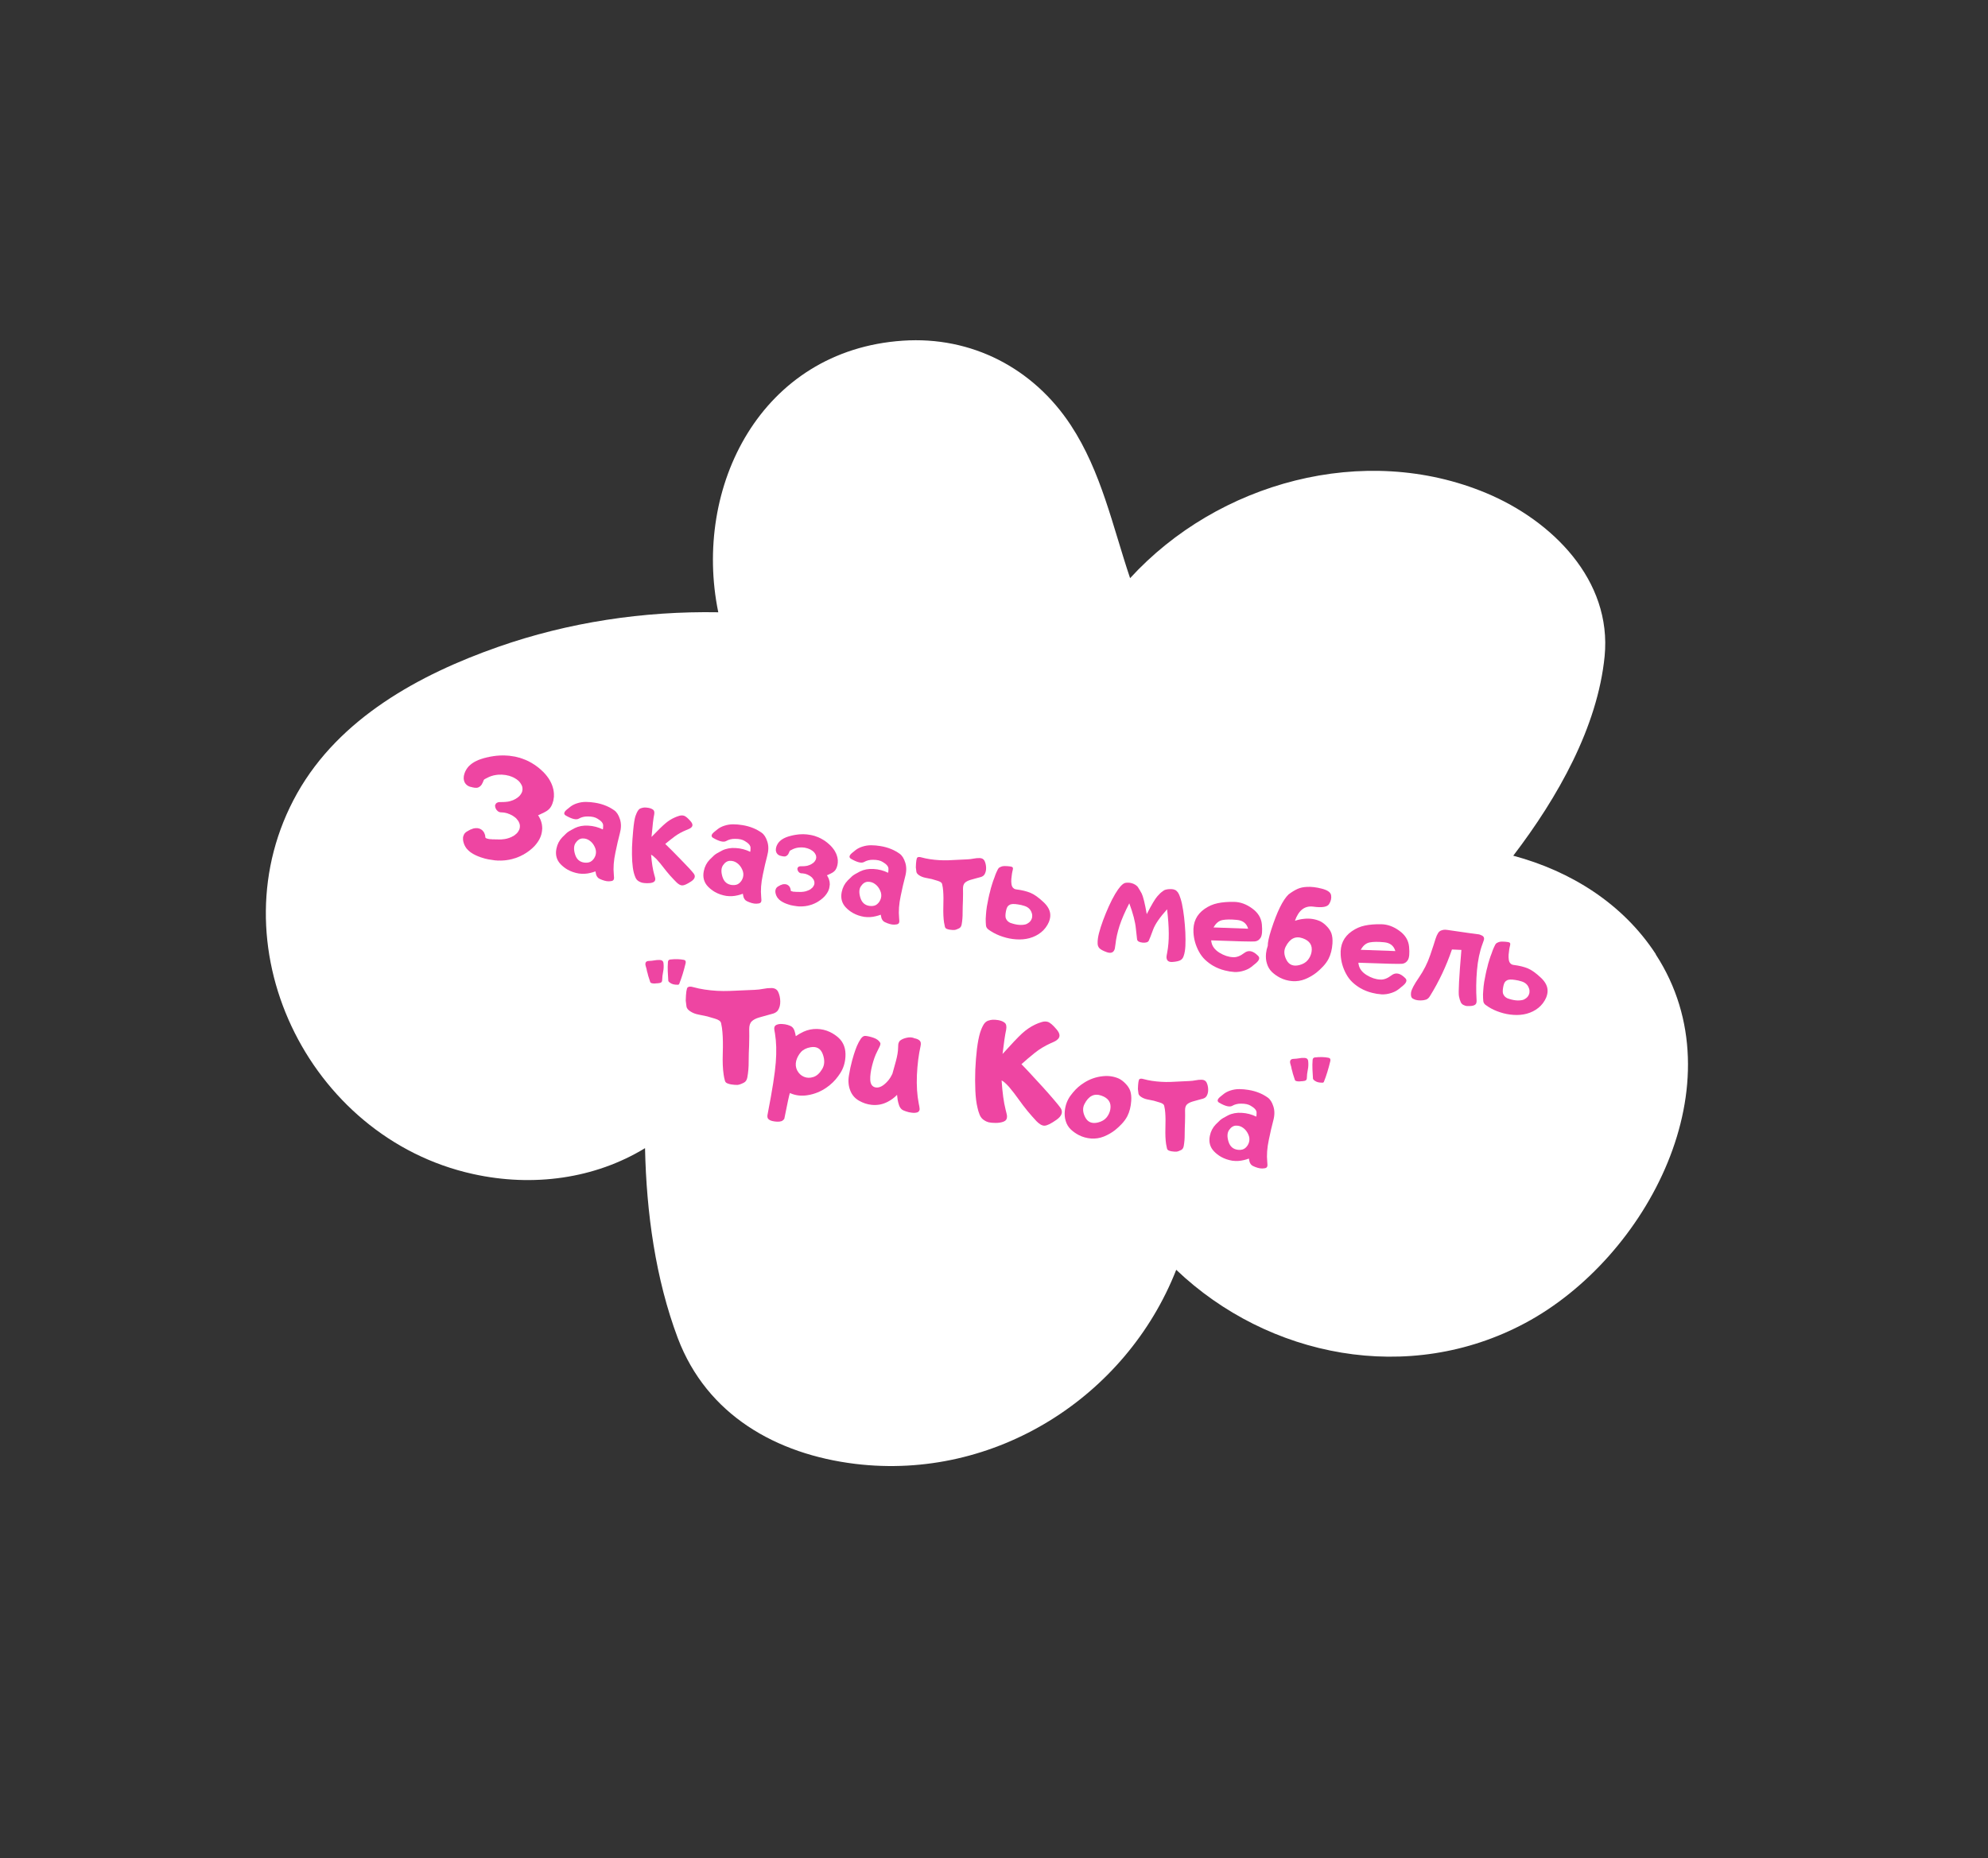 <?xml version="1.0" encoding="UTF-8"?> <svg xmlns="http://www.w3.org/2000/svg" width="706" height="660" viewBox="0 0 706 660" fill="none"><rect x="0" y="0" width="706" height="660" fill="#333333" stroke="none"/> <path d="M588.032 338.929C576.305 320.92 557.761 309.404 537.407 303.951C553.262 283.163 567.343 258.245 569.848 233.153C572.517 206 551.136 184.908 527.873 175.17C484.431 156.993 432.503 171.314 401.332 205.369C395.126 186.907 391.112 167.55 380.299 151.066C366.956 130.742 345.005 119.353 320.606 121.014C270.271 124.404 245.925 172.965 255.082 217.481C228.588 217.027 201.931 220.997 176.848 229.799C148.961 239.575 120.533 255.099 105.529 281.779C75.666 334.927 109.157 404.074 167.989 417.016C189.311 421.732 211.238 418.694 229.072 407.829C229.549 430.733 232.799 454.258 240.71 475.313C251.054 502.626 275.735 516.562 303.745 519.977C353.343 525.991 399.991 496.17 417.717 451.038C450.395 482.174 500.319 492.076 541.664 469.938C584.89 446.818 617.796 384.753 588.01 339.007L588.032 338.929Z" fill="white"></path> <path d="M168.682 270.536L168.745 270.515L168.878 270.417L168.941 270.397L168.97 270.401L169.036 270.352L169.099 270.332L169.103 270.303L169.165 270.283L169.194 270.287L169.257 270.267L169.261 270.238L169.323 270.218L169.357 270.194L169.386 270.198L169.448 270.178L169.481 270.153L169.544 270.133L169.548 270.104L169.61 270.084L169.639 270.088L169.706 270.039L169.768 270.019L169.802 269.994L169.831 269.999L169.864 269.974L169.926 269.954L169.993 269.905L170.056 269.885L170.113 269.894L170.147 269.869L170.209 269.849L170.276 269.8L170.334 269.809L170.401 269.759L170.43 269.764L170.492 269.744L170.559 269.695L170.617 269.703L170.683 269.654L170.741 269.663L170.808 269.614L170.837 269.618L170.899 269.598L170.928 269.603L170.962 269.578L171.024 269.558L171.057 269.533L171.12 269.513L171.177 269.522L171.24 269.502L171.244 269.473L171.307 269.453L171.336 269.457L171.398 269.437L171.427 269.441L171.46 269.417L171.518 269.425L171.681 269.332L171.863 269.3L172.05 269.24L172.233 269.208L172.386 269.172L172.573 269.112L172.756 269.08L172.914 269.015L173.125 268.988L173.279 268.952L173.491 268.925L173.649 268.86L174.014 268.797L174.167 268.761L174.35 268.73L174.562 268.703L174.715 268.667L174.898 268.635L175.076 268.633L175.263 268.572L175.412 268.565L175.624 268.538L175.806 268.506L175.956 268.499L176.138 268.468L176.35 268.441L176.499 268.434L176.677 268.431L176.86 268.4L177.216 268.395L177.399 268.363L178.111 268.353L178.265 268.317L178.468 268.348L178.646 268.345L178.795 268.338L178.973 268.336L179.181 268.337L179.325 268.359L179.504 268.357L179.706 268.388L179.856 268.381L180.034 268.378L180.208 268.405L180.415 268.406L180.559 268.428L180.738 268.426L182.997 268.769L183.166 268.824L183.311 268.846L183.509 268.906L183.683 268.933L183.824 268.984L183.993 269.039L184.167 269.065L184.336 269.121L184.51 269.147L184.849 269.258L184.985 269.338L185.159 269.364L185.357 269.424L185.497 269.475L185.662 269.559L185.832 269.615L185.972 269.666L186.142 269.721L186.307 269.805L186.505 269.865L186.645 269.916L186.81 270L186.98 270.056L187.116 270.136L187.281 270.22L187.45 270.275L187.615 270.36L187.751 270.44L188.246 270.693L188.378 270.801L188.547 270.857L188.708 270.97L188.877 271.025L188.98 271.13L189.145 271.214L189.305 271.328L189.47 271.412L189.602 271.521L189.767 271.605L189.903 271.685L190.063 271.798L190.195 271.907L190.356 272.021L190.487 272.129L190.652 272.214L190.808 272.356L190.94 272.465L191.076 272.545L191.232 272.687L191.393 272.8L191.525 272.909L191.652 273.047L191.783 273.156L191.944 273.269L192.071 273.407L192.232 273.521L192.486 273.796L192.618 273.905L192.774 274.047L192.803 274.052L192.828 274.085L192.823 274.114L192.877 274.152L192.906 274.156L192.93 274.19L192.959 274.194L192.955 274.223L193.028 274.323L193.086 274.332L193.209 274.499L193.238 274.503L193.336 274.637L193.365 274.641L193.488 274.808L193.517 274.812L193.513 274.841L193.566 274.879L193.591 274.912L193.62 274.917L193.743 275.084L193.738 275.113L193.796 275.121L193.87 275.221L193.865 275.25L193.894 275.255L193.968 275.355L193.964 275.384L193.988 275.417L194.046 275.426L194.095 275.493L194.091 275.522L194.116 275.555L194.144 275.559L194.194 275.626L194.214 275.689L194.296 275.731L194.312 275.822L194.366 275.86L194.444 275.931L194.464 275.993L194.513 276.06L194.533 276.122L194.616 276.164L194.665 276.231L194.681 276.322L194.734 276.36L194.754 276.423L194.832 276.494L194.881 276.56L194.902 276.623L194.951 276.689L194.971 276.752L195.094 276.919L195.138 277.014L195.192 277.052L195.208 277.143L195.306 277.277L195.326 277.339L195.375 277.406L195.395 277.468L195.494 277.602L195.514 277.664L195.53 277.755L195.583 277.793L195.599 277.884L195.697 278.018L195.737 278.142L195.782 278.238L195.836 278.276L195.823 278.363L195.921 278.496L195.912 278.554L195.957 278.65L195.981 278.683L196.026 278.779L196.017 278.837L196.062 278.933L196.115 278.97L196.102 279.057L196.151 279.124L196.167 279.215L196.221 279.253L196.208 279.34L196.228 279.402L196.272 279.498L196.293 279.56L196.284 279.618L196.333 279.685L196.349 279.776L196.369 279.839L196.385 279.93L196.405 279.992L196.421 280.083L196.445 280.117L196.461 280.208L196.481 280.27L196.497 280.362L196.537 280.486L196.553 280.578L196.544 280.636L196.56 280.727L196.58 280.789L196.596 280.881L196.616 280.943L196.603 281.03L196.623 281.092L196.639 281.183L196.659 281.246L196.65 281.304L196.666 281.395L196.686 281.457L196.673 281.544L196.693 281.607L196.68 281.693L196.7 281.756L196.716 281.847L196.707 281.905L196.723 281.996L196.701 282.141L196.721 282.203L196.708 282.29L196.723 282.382L196.701 282.526L196.721 282.589L196.708 282.676L196.728 282.738L196.702 282.912L196.722 282.974L196.502 284.422L196.46 284.505L196.438 284.65L196.396 284.732L196.387 284.79L196.345 284.873L196.327 284.988L196.29 285.042L196.272 285.158L196.23 285.24L196.203 285.414L196.166 285.468L196.157 285.526L196.119 285.579L196.106 285.666L196.072 285.691L196.035 285.744L196.017 285.86L195.979 285.913L195.971 285.971L195.933 286.025L195.899 286.049L195.886 286.136L195.853 286.161L195.815 286.214L195.797 286.33L195.76 286.384L195.726 286.408L195.651 286.515L195.638 286.602L195.6 286.656L195.566 286.68L195.491 286.787L195.458 286.812L195.449 286.87L195.415 286.895L195.34 287.002L195.307 287.026L195.231 287.133L195.164 287.182L195.126 287.236L195.122 287.265L194.989 287.363L194.98 287.421L194.918 287.441L194.88 287.495L194.813 287.544L194.775 287.597L194.742 287.622L194.68 287.642L194.671 287.7L194.637 287.725L194.575 287.745L194.542 287.769L194.504 287.823L194.475 287.818L194.375 287.892L194.366 287.95L194.308 287.941L194.27 287.995L194.208 288.015L194.17 288.069L194.141 288.064L194.079 288.084L194.041 288.138L194.008 288.162L193.979 288.158L193.845 288.256L193.783 288.276L193.65 288.375L193.621 288.37L193.587 288.395L193.525 288.415L193.458 288.464L193.454 288.493L193.396 288.484L193.262 288.583L193.205 288.574L193.167 288.627L193.133 288.652L193.071 288.672L193.038 288.697L192.913 288.737L192.88 288.761L192.817 288.782L192.751 288.831L192.688 288.851L192.622 288.9L192.593 288.896L192.468 288.936L192.43 288.989L192.372 288.981L192.272 289.054L192.21 289.075L192.176 289.099L192.052 289.139L192.014 289.193L191.956 289.184L191.894 289.204L191.856 289.258L191.731 289.298L191.698 289.323L191.602 289.367L191.569 289.392L191.54 289.388L191.478 289.408L191.378 289.481L191.315 289.502L191.228 289.488L191.166 289.509L191.133 289.533L191.075 289.524L191.07 289.553L191.095 289.587L191.124 289.591L191.148 289.624L191.144 289.653L191.242 289.787L191.238 289.816L191.312 289.916L191.356 290.012L191.43 290.112L191.475 290.207L191.544 290.337L191.589 290.432L191.658 290.561L191.703 290.657L191.772 290.786L191.817 290.882L191.886 291.011L191.976 291.202L192.011 291.356L192.056 291.451L192.096 291.576L192.141 291.672L192.153 291.792L192.222 291.921L192.262 292.046L192.274 292.166L192.314 292.291L192.325 292.411L192.37 292.507L192.41 292.631L192.422 292.752L192.429 292.901L192.469 293.025L192.526 293.627L192.55 293.66L192.524 293.834L192.553 293.838L192.531 293.983L192.56 293.988L192.538 294.132L192.567 294.137L192.549 294.253L192.569 294.315L192.508 294.72L192.524 294.812L192.453 295.275L192.473 295.337L192.456 295.453L192.414 295.536L192.348 295.97L192.305 296.053L192.257 296.371L192.21 296.483L192.197 296.57L192.159 296.623L192.142 296.739L192.104 296.793L192.091 296.88L192.049 296.962L192.036 297.049L191.951 297.214L191.938 297.301L191.854 297.466L191.816 297.519L191.798 297.635L191.723 297.742L191.676 297.854L191.638 297.907L191.625 297.994L191.583 298.077L191.512 298.155L191.47 298.237L191.432 298.291L191.419 298.378L191.348 298.456L191.263 298.621L191.226 298.674L191.183 298.757L191.112 298.835L191.075 298.888L191.028 299L190.99 299.053L190.923 299.103L190.91 299.189L190.844 299.239L190.73 299.399L190.688 299.482L190.621 299.531L190.584 299.584L190.537 299.696L190.47 299.745L190.399 299.823L190.361 299.876L190.29 299.955L190.139 300.169L190.072 300.218L190.03 300.3L189.964 300.349L189.892 300.428L189.855 300.481L189.784 300.559L189.746 300.613L189.579 300.735L189.541 300.789L189.47 300.867L189.437 300.892L189.366 300.97L189.299 301.019L189.228 301.097L189.161 301.146L189.119 301.229L188.919 301.376L188.847 301.454L188.781 301.503L188.71 301.581L188.647 301.601L188.576 301.68L188.509 301.729L188.438 301.807L188.238 301.954L188.167 302.032L188.105 302.052L188.034 302.131L187.833 302.278L187.738 302.323L187.7 302.376L187.604 302.421L187.562 302.503L187.471 302.519L187.4 302.597L187.337 302.617L187.266 302.696L187.175 302.711L187.133 302.794L187.041 302.81L186.97 302.888L186.904 302.937L186.841 302.957L186.741 303.031L186.679 303.051L186.479 303.198L186.287 303.288L186.087 303.435L185.991 303.48L185.891 303.553L185.796 303.598L185.671 303.638L185.571 303.712L185.475 303.757L185.35 303.797L185.25 303.871L185.059 303.96L184.934 304.001L184.863 304.079L184.739 304.119L184.547 304.209L184.422 304.249L184.356 304.298L184.202 304.334L184.135 304.383L184.011 304.423L183.911 304.497L183.79 304.508L183.503 304.643L183.35 304.679L183.158 304.768L183.067 304.784L182.818 304.864L182.726 304.88L182.631 304.925L182.51 304.936L182.386 304.977L182.29 305.021L182.199 305.037L181.949 305.118L181.858 305.134L181.733 305.174L181.638 305.219L181.522 305.201L181.397 305.241L181.302 305.286L181.181 305.297L181.09 305.313L180.965 305.354L180.845 305.365L180.754 305.381L180.634 305.392L180.538 305.437L180.177 305.471L180.081 305.516L179.966 305.498L179.874 305.514L179.721 305.55L179.629 305.565L179.509 305.577L179.422 305.564L179.302 305.575L179.177 305.615L179.057 305.627L178.941 305.609L178.85 305.625L178.369 305.67L178.253 305.653L178.162 305.668L178.041 305.68L177.955 305.667L177.834 305.678L177.685 305.685L177.482 305.654L177.242 305.677L177.155 305.664L177.035 305.675L176.885 305.682L176.798 305.669L176.678 305.68L176.36 305.632L176.21 305.639L175.979 305.603L175.887 305.619L173.396 305.241L173.169 305.177L172.937 305.141L172.71 305.077L172.478 305.042L172.024 304.914L171.767 304.845L171.574 304.756L171.342 304.721L171.119 304.628L170.664 304.5L170.441 304.407L170.247 304.318L169.991 304.249L169.797 304.161L169.351 303.974L168.963 303.797L168.745 303.675L168.629 303.657L168.604 303.624L168.576 303.619L168.551 303.586L168.493 303.577L168.497 303.548L168.439 303.54L168.415 303.506L168.357 303.497L168.361 303.468L168.246 303.451L168.221 303.417L168.192 303.413L168.138 303.375L168.11 303.371L168.06 303.304L168.002 303.295L167.978 303.262L167.92 303.253L167.813 303.178L167.784 303.173L167.735 303.107L167.677 303.098L167.594 303.056L167.492 302.951L167.38 302.904L167.244 302.825L167.03 302.673L166.956 302.573L166.845 302.527L166.742 302.422L166.664 302.351L166.533 302.242L166.455 302.171L166.347 302.096L166.274 301.996L166.196 301.924L165.99 301.715L165.917 301.615L165.839 301.544L165.736 301.44L165.515 301.139L165.446 301.01L165.224 300.71L165.184 300.585L165.115 300.456L165.07 300.361L164.972 300.227L164.932 300.103L164.907 300.069L164.887 300.007L164.862 299.974L164.867 299.945L164.846 299.882L164.797 299.815L164.806 299.758L164.782 299.724L164.786 299.695L164.766 299.633L164.717 299.566L164.676 299.442L164.681 299.413L164.656 299.379L164.665 299.321L164.64 299.288L164.62 299.226L164.596 299.192L164.609 299.105L164.589 299.043L164.54 298.976L164.548 298.918L164.528 298.856L164.504 298.823L164.517 298.736L164.497 298.673L164.501 298.644L164.481 298.582L164.485 298.553L164.445 298.428L164.449 298.4L164.429 298.337L164.456 298.163L164.436 298.101L164.444 298.043L164.42 298.01L164.442 297.865L164.422 297.803L164.448 297.629L164.428 297.567L164.485 297.19L164.527 297.107L164.545 296.992L164.583 296.938L164.596 296.851L164.634 296.798L164.647 296.711L164.684 296.657L164.698 296.57L164.74 296.488L164.744 296.459L164.82 296.352L164.853 296.327L164.891 296.274L164.904 296.187L164.942 296.133L164.975 296.109L165.051 296.002L165.084 295.977L165.16 295.87L165.189 295.874L165.231 295.792L165.264 295.767L165.326 295.747L165.364 295.694L165.393 295.698L165.402 295.64L165.431 295.645L165.435 295.616L165.464 295.62L165.469 295.591L165.498 295.595L165.502 295.566L165.531 295.571L165.535 295.542L165.569 295.517L165.96 295.281L166.319 295.068L166.672 294.885L166.997 294.697L167.687 294.446L168.003 294.317L168.311 294.245L168.916 294.159L169.21 294.174L169.509 294.16L169.769 294.2L170.282 294.337L170.534 294.434L170.752 294.557L170.942 294.674L171.156 294.825L171.312 294.968L171.493 295.143L171.886 295.677L171.971 295.897L172.15 296.28L172.206 296.496L172.267 296.683L172.323 296.899L172.321 297.106L172.368 297.38L172.359 297.438L172.38 297.5L172.408 297.505L172.429 297.567L172.482 297.605L172.531 297.672L172.589 297.68L172.667 297.751L172.89 297.845L173.006 297.862L173.175 297.918L173.32 297.94L173.49 297.995L174.04 298.079L174.247 298.08L174.425 298.078L174.86 298.144L175.274 298.147L175.486 298.12L175.717 298.156L175.896 298.153L176.132 298.159L176.31 298.157L176.546 298.163L176.724 298.16L176.898 298.187L177.018 298.175L177.105 298.189L177.225 298.177L177.312 298.19L177.404 298.175L177.49 298.188L177.611 298.176L177.702 298.161L177.905 298.192L178.179 298.144L178.299 298.133L178.386 298.146L178.842 298.067L178.958 298.085L179.02 298.065L179.112 298.049L179.232 298.038L179.294 298.017L179.386 298.002L179.506 297.99L179.568 297.97L179.664 297.925L179.751 297.939L179.842 297.923L179.938 297.878L180.087 297.871L180.245 297.806L180.37 297.766L180.528 297.701L180.677 297.694L180.993 297.564L181.122 297.495L181.276 297.459L181.434 297.394L181.563 297.325L181.721 297.26L181.85 297.191L181.983 297.092L182.137 297.056L182.266 296.987L182.533 296.791L182.791 296.652L183 296.447L183.133 296.349L183.238 296.246L183.338 296.172L183.443 296.07L183.576 295.971L183.652 295.864L183.76 295.733L183.836 295.626L183.945 295.494L184.02 295.387L184.105 295.222L184.222 295.032L184.391 294.702L184.48 294.508L184.506 294.335L184.562 294.165L184.614 293.818L184.612 293.639L184.638 293.466L184.631 293.316L184.6 293.134L184.597 292.956L184.561 292.802L184.501 292.615L184.465 292.461L184.4 292.303L184.31 292.112L184.246 291.954L183.964 291.467L183.837 291.329L183.714 291.162L183.587 291.024L183.464 290.857L183.337 290.719L183.185 290.548L182.995 290.431L182.839 290.288L182.679 290.175L182.601 290.104L182.493 290.028L182.411 289.986L182.357 289.948L182.279 289.877L182.221 289.868L182.172 289.802L182.007 289.717L181.954 289.68L181.871 289.637L181.818 289.6L181.653 289.515L181.595 289.507L181.43 289.422L181.376 289.385L181.298 289.313L181.124 289.287L181.042 289.245L180.988 289.207L180.877 289.16L180.823 289.123L180.65 289.096L180.402 288.97L180.315 288.957L180.15 288.872L179.861 288.828L179.749 288.782L179.546 288.751L179.464 288.709L178.624 288.581L178.533 288.597L178.359 288.571L178.268 288.586L177.891 288.529L177.742 288.536L177.597 288.514L177.399 288.454L177.229 288.399L177.122 288.323L176.953 288.268L176.85 288.164L176.714 288.084L176.616 287.95L176.513 287.846L176.382 287.737L176.308 287.637L176.243 287.479L176.071 287.245L176.031 287.12L175.901 286.804L175.89 286.684L175.858 286.502L175.822 286.348L175.815 286.199L175.846 285.996L175.901 285.827L176.019 285.637L176.103 285.472L176.246 285.316L176.412 285.193L176.637 285.079L176.795 285.014L177.045 284.933L177.223 284.931L177.434 284.904L177.555 284.892L177.641 284.906L177.762 284.894L177.878 284.912L177.969 284.896L178.085 284.914L178.176 284.898L178.417 284.875L178.532 284.893L178.624 284.877L178.74 284.895L179.221 284.849L179.307 284.862L179.428 284.851L179.519 284.835L179.668 284.828L179.76 284.812L179.88 284.801L180.062 284.77L180.212 284.763L180.303 284.747L180.39 284.76L180.485 284.715L180.851 284.652L181.038 284.592L181.096 284.601L181.191 284.556L181.283 284.54L181.349 284.491L181.532 284.459L181.599 284.41L181.685 284.423L181.752 284.374L181.848 284.33L181.91 284.309L182.031 284.298L182.097 284.249L182.16 284.229L182.251 284.213L182.384 284.115L182.447 284.095L182.542 284.05L182.605 284.03L182.7 283.985L182.738 283.931L182.829 283.916L182.892 283.896L183.025 283.797L183.117 283.782L183.317 283.634L183.354 283.581L183.446 283.565L183.484 283.511L183.546 283.491L183.679 283.393L183.742 283.373L183.779 283.319L183.913 283.221L183.951 283.167L184.013 283.147L184.084 283.069L184.284 282.922L184.355 282.844L184.389 282.819L184.464 282.712L184.531 282.663L184.569 282.609L184.602 282.585L184.673 282.507L184.711 282.453L184.715 282.424L184.787 282.346L184.82 282.322L184.895 282.215L184.904 282.157L185.051 281.971L185.135 281.806L185.253 281.617L185.308 281.448L185.393 281.283L185.452 281.084L185.554 280.418L185.549 280.062L185.517 279.879L185.51 279.73L185.478 279.547L185.443 279.394L185.382 279.207L185.252 278.891L184.877 278.241L184.631 277.907L184.504 277.769L184.381 277.603L184.254 277.465L184.098 277.322L183.913 277.176L183.781 277.067L183.596 276.92L183.542 276.882L183.464 276.811L183.411 276.774L183.328 276.731L183.275 276.694L183.192 276.651L183.139 276.614L183.056 276.572L183.003 276.534L182.92 276.492L182.871 276.425L182.817 276.387L182.731 276.374L182.566 276.29L182.512 276.252L182.347 276.167L182.294 276.13L182.129 276.045L182.071 276.037L181.959 275.99L181.901 275.981L181.571 275.813L181.397 275.786L181.315 275.744L181.228 275.731L181.063 275.646L180.724 275.536L180.377 275.483L180.207 275.428L180.005 275.397L179.864 275.346L179.14 275.236L178.962 275.238L178.585 275.181L178.436 275.188L178.233 275.157L177.699 275.165L177.492 275.163L177.342 275.17L177.164 275.173L176.957 275.171L176.803 275.207L176.625 275.209L176.414 275.236L176.26 275.272L176.082 275.275L175.895 275.335L175.717 275.338L175.563 275.374L175.472 275.39L175.41 275.41L175.318 275.426L175.256 275.446L175.165 275.462L175.04 275.502L174.949 275.518L174.882 275.567L174.791 275.583L174.733 275.574L174.637 275.618L174.575 275.639L174.483 275.654L174.421 275.675L174.354 275.724L174.292 275.744L174.201 275.76L174.138 275.78L174.072 275.829L174.009 275.849L173.918 275.865L173.885 275.889L173.789 275.934L173.756 275.959L173.664 275.974L173.598 276.024L173.473 276.064L173.339 276.162L173.282 276.153L173.186 276.198L173.119 276.247L173.057 276.267L172.99 276.317L172.894 276.361L172.832 276.381L172.736 276.426L172.699 276.48L172.607 276.495L172.574 276.52L172.478 276.565L172.378 276.638L172.253 276.679L172.12 276.777L172.058 276.797L171.991 276.846L171.987 276.875L171.886 276.949L171.849 277.002L171.844 277.031L171.811 277.056L171.806 277.085L171.773 277.11L171.769 277.139L171.671 277.39L171.611 277.589L171.494 277.778L171.43 278.006L171.316 278.166L171.228 278.36L171.059 278.69L170.917 278.846L170.803 279.007L170.699 279.11L170.423 279.364L170.261 279.458L170.127 279.556L169.965 279.65L169.778 279.71L169.62 279.775L169.408 279.802L169.255 279.838L169.081 279.812L168.724 279.817L168.551 279.791L168.372 279.793L168.203 279.738L167.827 279.681L167.657 279.625L167.459 279.566L167.256 279.535L167.029 279.471L166.884 279.449L166.859 279.415L166.772 279.402L166.438 279.262L166.356 279.22L166.278 279.149L166.055 279.056L165.898 278.914L165.787 278.867L165.742 278.771L165.66 278.729L165.557 278.625L165.504 278.587L165.43 278.487L165.352 278.416L165.307 278.32L165.229 278.249L165.184 278.153L165.061 277.986L165.021 277.862L164.972 277.795L164.927 277.699L164.911 277.608L164.822 277.417L164.811 277.296L164.766 277.201L164.734 277.018L164.723 276.898L164.703 276.836L164.712 276.778L164.691 276.715L164.696 276.686L164.68 276.595L164.656 276.562L164.695 276.301L164.679 276.21L164.701 276.065L164.681 276.003L164.778 275.365L164.816 275.312L164.847 275.109L164.889 275.027L164.928 274.766L164.962 274.741L164.971 274.683L165.008 274.63L165.017 274.572L165.055 274.518L165.072 274.403L165.106 274.378L165.115 274.32L165.152 274.266L165.166 274.18L165.203 274.126L165.212 274.068L165.25 274.015L165.254 273.986L165.33 273.879L165.343 273.792L165.381 273.738L165.414 273.714L165.427 273.627L165.456 273.631L165.494 273.578L165.503 273.52L165.541 273.466L165.549 273.408L165.616 273.359L165.629 273.272L165.696 273.223L165.705 273.165L165.738 273.141L165.776 273.087L165.785 273.029L165.852 272.98L165.889 272.926L165.894 272.897L165.969 272.79L166.036 272.741L166.045 272.683L166.083 272.63L166.112 272.634L166.187 272.527L166.216 272.532L166.225 272.474L166.263 272.42L166.267 272.391L166.3 272.367L166.338 272.313L166.372 272.288L166.4 272.293L166.405 272.264L166.438 272.239L166.443 272.21L166.472 272.215L166.48 272.157L166.538 272.166L166.552 272.079L166.58 272.083L166.585 272.054L166.614 272.059L166.681 272.009L166.718 271.956L166.723 271.927L166.89 271.804L166.927 271.751L167.061 271.652L167.099 271.599L167.128 271.603L167.165 271.55L167.332 271.427L167.37 271.373L167.399 271.378L167.432 271.353L167.47 271.3L167.57 271.226L167.632 271.206L167.637 271.177L167.67 271.152L167.732 271.132L167.766 271.108L167.77 271.079L167.833 271.058L167.966 270.96L168.028 270.94L168.062 270.915L168.066 270.886L168.128 270.866L168.262 270.768L168.324 270.748L168.458 270.65L168.52 270.629L168.524 270.601L168.582 270.609L168.682 270.536Z" fill="#EE45A2"></path> <path d="M206.868 297.821C205.934 297.856 205.124 298.376 204.438 299.378C203.755 300.36 203.685 301.733 204.228 303.494C204.77 305.256 205.906 306.229 207.637 306.412C208.727 306.519 209.579 306.303 210.195 305.764C210.829 305.228 211.269 304.544 211.514 303.712C211.776 302.764 211.683 301.822 211.232 300.884C210.804 299.93 210.208 299.177 209.442 298.627C208.679 298.056 207.821 297.788 206.868 297.821ZM214.2 293.245C214.227 292.419 213.56 291.607 212.2 290.808C211.373 290.267 210.209 290.001 208.706 290.01C207.543 289.991 206.497 290.247 205.567 290.778C204.656 291.311 203.093 290.935 200.878 289.651C200.104 289.158 200.227 288.475 201.249 287.603C202.273 286.712 203.072 286.132 203.646 285.863C204.032 285.665 204.433 285.499 204.848 285.364C205.909 285.012 206.983 284.839 208.068 284.846C209.154 284.853 210.216 284.945 211.256 285.123C212.666 285.337 214.002 285.708 215.265 286.236C216.286 286.667 217.243 287.198 218.135 287.827C219.027 288.457 219.706 289.518 220.17 291.011C220.654 292.507 220.634 294.203 220.108 296.098C219.606 297.978 219.087 300.22 218.553 302.826C217.939 305.696 217.75 308.305 217.986 310.652C217.987 310.909 218.005 311.178 218.041 311.46C218.081 311.723 218.073 311.969 218.018 312.198C217.932 312.639 217.606 312.895 217.042 312.968C216.494 313.062 215.969 313.072 215.467 312.995C214.965 312.919 214.406 312.765 213.789 312.533C213.172 312.301 212.741 312.087 212.494 311.892C212.094 311.535 211.824 311.098 211.685 310.583C211.583 310.212 211.509 309.855 211.462 309.512C210.916 309.726 210.336 309.904 209.722 310.048C208.365 310.395 206.98 310.471 205.568 310.276C204.103 310.034 202.77 309.575 201.569 308.899C200.643 308.363 199.822 307.724 199.105 306.983C198.387 306.242 197.902 305.408 197.648 304.48C197.393 303.552 197.379 302.543 197.604 301.451C197.925 299.86 198.624 298.504 199.703 297.384C200.261 296.837 200.771 296.341 201.233 295.898C201.715 295.457 202.662 294.88 204.074 294.166C205.506 293.455 207.122 293.157 208.922 293.273C210.744 293.372 212.463 293.821 214.081 294.62C214.153 294.532 214.193 294.074 214.2 293.245Z" fill="#EE45A2"></path> <path d="M231.382 297.278C233.635 294.933 235.281 293.326 236.322 292.457C237.366 291.569 238.48 290.869 239.664 290.357C240.152 290.135 240.685 289.939 241.264 289.77C241.862 289.604 242.416 289.6 242.926 289.756C243.49 289.941 244.236 290.558 245.163 291.607C246.113 292.641 246.155 293.467 245.29 294.086C245.068 294.25 244.81 294.389 244.516 294.502C244.222 294.615 243.948 294.732 243.693 294.851C242.154 295.487 240.806 296.23 239.65 297.082C238.512 297.936 237.379 298.831 236.249 299.765C236.854 300.331 237.662 301.126 238.672 302.149C239.702 303.174 240.737 304.23 241.777 305.317C242.839 306.387 243.802 307.393 244.667 308.334C245.531 309.275 246.111 309.946 246.406 310.346C247.088 311.319 246.738 312.254 245.358 313.15C243.977 314.047 242.97 314.497 242.338 314.499C241.721 314.524 241.026 314.162 240.251 313.412C239.478 312.643 238.704 311.824 237.927 310.955C237.17 310.089 236.411 309.164 235.652 308.179C234.912 307.198 234.078 306.192 233.147 305.162C232.291 304.3 231.649 303.778 231.222 303.595C231.47 306.517 231.831 308.824 232.304 310.516C232.379 310.803 232.462 311.103 232.553 311.413C232.664 311.726 232.716 312.03 232.711 312.326C232.687 312.875 232.382 313.254 231.798 313.461C231.235 313.652 230.57 313.739 229.802 313.721C229.054 313.706 228.461 313.646 228.022 313.54C227.587 313.414 227.216 313.259 226.908 313.074C226.361 312.773 225.955 312.327 225.689 311.733C225.427 311.12 225.227 310.547 225.091 310.012C224.819 308.944 224.628 307.601 224.518 305.984C224.43 304.351 224.408 302.678 224.45 300.966C224.516 299.237 224.655 297.214 224.869 294.895C225.086 292.558 225.348 290.899 225.655 289.918C225.944 289.053 226.265 288.371 226.618 287.871C226.897 287.459 227.244 287.196 227.656 287.081C228.136 286.917 228.553 286.832 228.91 286.827C229.286 286.825 229.724 286.862 230.226 286.938C230.957 287.069 231.526 287.293 231.932 287.612C232.341 287.911 232.471 288.484 232.322 289.331C232.053 290.455 231.739 293.104 231.382 297.278Z" fill="#EE45A2"></path> <path d="M259.205 305.772C258.271 305.808 257.462 306.327 256.776 307.329C256.093 308.312 256.023 309.684 256.565 311.445C257.108 313.207 258.244 314.18 259.974 314.364C261.065 314.47 261.917 314.254 262.532 313.715C263.167 313.179 263.607 312.495 263.852 311.663C264.114 310.715 264.02 309.773 263.57 308.835C263.142 307.881 262.545 307.129 261.78 306.578C261.017 306.007 260.159 305.739 259.205 305.772ZM266.538 301.196C266.565 300.37 265.898 299.558 264.538 298.759C263.711 298.218 262.547 297.952 261.044 297.961C259.881 297.943 258.835 298.198 257.905 298.729C256.994 299.262 255.431 298.886 253.216 297.602C252.441 297.109 252.565 296.426 253.586 295.554C254.611 294.663 255.41 294.083 255.984 293.814C256.37 293.616 256.771 293.45 257.186 293.315C258.247 292.963 259.32 292.79 260.406 292.797C261.491 292.804 262.554 292.896 263.594 293.074C265.004 293.288 266.34 293.659 267.603 294.187C268.624 294.618 269.581 295.149 270.473 295.778C271.365 296.408 272.043 297.469 272.508 298.962C272.992 300.458 272.971 302.154 272.446 304.049C271.943 305.929 271.425 308.171 270.891 310.777C270.277 313.647 270.088 316.256 270.324 318.603C270.325 318.86 270.343 319.129 270.379 319.411C270.418 319.674 270.411 319.92 270.356 320.149C270.269 320.59 269.944 320.847 269.38 320.919C268.832 321.013 268.307 321.023 267.805 320.946C267.303 320.87 266.744 320.716 266.127 320.484C265.51 320.252 265.078 320.038 264.832 319.843C264.431 319.486 264.162 319.05 264.023 318.535C263.921 318.163 263.847 317.806 263.8 317.464C263.254 317.677 262.674 317.855 262.059 317.999C260.703 318.346 259.318 318.422 257.906 318.228C256.441 317.985 255.108 317.526 253.907 316.85C252.981 316.314 252.159 315.675 251.442 314.934C250.725 314.193 250.239 313.359 249.985 312.431C249.731 311.504 249.717 310.494 249.942 309.402C250.262 307.811 250.962 306.455 252.041 305.335C252.598 304.788 253.108 304.292 253.571 303.849C254.053 303.408 255 302.831 256.412 302.117C257.844 301.406 259.459 301.108 261.259 301.224C263.082 301.323 264.801 301.772 266.418 302.571C266.491 302.483 266.531 302.025 266.538 301.196Z" fill="#EE45A2"></path> <path d="M278.262 297.851L278.266 297.822L278.324 297.83L278.358 297.806L278.362 297.777L278.391 297.781L278.458 297.732L278.487 297.737L278.553 297.687L278.558 297.659L278.616 297.667L278.678 297.647L278.683 297.618L278.711 297.623L278.745 297.598L278.774 297.602L278.807 297.578L278.836 297.582L278.87 297.558L278.874 297.529L278.932 297.538L278.965 297.513L278.97 297.484L279.028 297.493L279.128 297.419L279.157 297.424L279.223 297.374L279.281 297.383L279.348 297.334L279.406 297.343L279.473 297.294L279.531 297.303L279.535 297.274L279.568 297.249L279.626 297.258L279.66 297.233L279.689 297.238L279.722 297.213L279.726 297.184L279.813 297.197L279.88 297.148L279.909 297.153L279.942 297.128L280 297.137L280.067 297.088L280.096 297.092L280.158 297.072L280.216 297.081L280.345 297.011L280.466 297L280.595 296.931L280.835 296.908L281.084 296.827L281.18 296.783L281.329 296.776L281.425 296.731L281.574 296.724L281.699 296.684L281.819 296.672L281.944 296.632L282.035 296.616L282.155 296.605L282.309 296.569L282.429 296.558L282.554 296.517L282.67 296.535L282.794 296.495L282.886 296.479L283.035 296.472L283.16 296.431L283.275 296.449L283.4 296.409L283.549 296.402L283.641 296.386L283.881 296.363L284.03 296.356L284.146 296.374L284.271 296.334L284.387 296.351L284.627 296.328L284.743 296.346L284.868 296.306L285.013 296.328L285.133 296.316L285.22 296.33L285.34 296.318L285.489 296.311L285.837 296.364L286.077 296.341L286.425 296.394L286.545 296.383L288.109 296.62L288.221 296.667L288.568 296.72L288.791 296.813L289.139 296.866L289.279 296.917L289.391 296.963L289.473 297.005L289.589 297.023L289.729 297.074L289.812 297.116L289.952 297.167L290.064 297.214L290.151 297.227L290.374 297.32L290.514 297.371L290.848 297.511L290.931 297.553L291.038 297.628L291.154 297.646L291.29 297.726L291.372 297.768L291.484 297.815L291.591 297.89L291.702 297.937L291.809 298.012L291.921 298.059L292.028 298.134L292.139 298.181L292.217 298.252L292.329 298.299L292.436 298.374L292.547 298.421L292.65 298.525L292.762 298.572L292.844 298.614L293.165 298.84L293.239 298.941L293.379 298.992L293.482 299.096L293.56 299.167L293.672 299.214L293.774 299.318L293.881 299.394L293.959 299.465L294.062 299.569L294.14 299.641L294.247 299.716L294.35 299.821L294.457 299.896L294.535 299.967L294.638 300.072L294.716 300.143L294.818 300.247L294.847 300.252L294.896 300.318L294.925 300.323L294.921 300.352L294.95 300.356L294.975 300.39L294.97 300.419L295.028 300.427L295.126 300.561L295.155 300.565L295.151 300.594L295.18 300.599L295.204 300.632L295.2 300.661L295.258 300.67L295.254 300.699L295.278 300.732L295.307 300.736L295.303 300.765L295.332 300.77L295.327 300.799L295.356 300.803L295.381 300.837L295.41 300.841L295.405 300.87L295.434 300.874L295.483 300.941L295.479 300.97L295.537 300.979L295.533 301.008L295.557 301.041L295.586 301.046L295.582 301.074L295.606 301.108L295.635 301.112L295.626 301.17L295.684 301.179L295.783 301.312L295.812 301.317L295.803 301.375L295.856 301.413L295.876 301.475L295.905 301.479L295.979 301.579L296.033 301.617L296.024 301.675L296.082 301.684L296.131 301.751L296.122 301.809L296.176 301.846L296.171 301.875L296.225 301.913L296.323 302.046L296.343 302.109L296.368 302.142L296.388 302.204L296.417 302.209L296.437 302.271L296.491 302.309L296.482 302.367L296.535 302.405L296.555 302.467L296.58 302.5L296.6 302.563L296.698 302.696L296.694 302.725L296.714 302.787L296.739 302.821L296.759 302.883L296.857 303.017L296.853 303.046L296.926 303.146L296.918 303.204L296.938 303.266L296.991 303.304L296.987 303.333L297.007 303.395L297.032 303.428L297.052 303.491L297.047 303.52L297.092 303.615L297.121 303.62L297.112 303.678L297.153 303.802L297.182 303.807L297.173 303.865L297.213 303.989L297.238 304.023L297.229 304.081L297.254 304.114L297.274 304.176L297.298 304.21L297.314 304.301L297.31 304.33L297.33 304.392L297.354 304.426L297.346 304.484L297.37 304.517L297.39 304.579L297.386 304.608L297.426 304.733L297.413 304.82L297.453 304.944L297.44 305.031L297.48 305.156L297.505 305.189L297.492 305.276L297.512 305.339L297.503 305.396L297.528 305.43L297.51 305.546L297.53 305.608L297.526 305.637L297.546 305.699L297.515 305.902L297.535 305.964L297.518 306.08L297.542 306.114L297.512 306.316L297.532 306.379L297.382 307.364L297.344 307.417L297.314 307.62L297.276 307.673L297.263 307.76L297.229 307.785L297.19 308.045L297.152 308.099L297.147 308.128L297.114 308.153L297.101 308.239L297.068 308.264L297.054 308.351L297.017 308.404L297.008 308.462L296.974 308.487L296.966 308.545L296.899 308.594L296.881 308.71L296.815 308.759L296.797 308.875L296.73 308.924L296.726 308.953L296.688 309.006L296.659 309.002L296.65 309.06L296.613 309.113L296.579 309.138L296.575 309.167L296.541 309.192L296.504 309.245L296.475 309.241L296.47 309.27L296.437 309.294L296.432 309.323L296.332 309.397L296.328 309.426L296.261 309.475L296.257 309.504L296.228 309.5L296.19 309.553L296.186 309.582L296.128 309.573L296.119 309.631L296.09 309.627L296.023 309.676L296.019 309.705L295.99 309.7L295.923 309.75L295.919 309.779L295.89 309.774L295.852 309.828L295.785 309.877L295.756 309.872L295.656 309.946L295.594 309.966L295.59 309.995L295.561 309.991L295.494 310.04L295.465 310.036L295.427 310.089L295.398 310.085L295.394 310.114L295.336 310.105L295.298 310.158L295.24 310.15L295.202 310.203L295.173 310.199L295.169 310.228L295.111 310.219L295.107 310.248L295.04 310.297L295.011 310.293L294.949 310.313L294.882 310.362L294.853 310.357L294.82 310.382L294.815 310.411L294.757 310.402L294.72 310.456L294.662 310.447L294.599 310.467L294.595 310.496L294.537 310.487L294.499 310.541L294.47 310.536L294.403 310.585L294.375 310.581L294.341 310.606L294.303 310.659L294.216 310.646L294.179 310.7L294.116 310.72L294.083 310.744L294.021 310.764L293.987 310.789L293.929 310.78L293.896 310.805L293.892 310.834L293.863 310.829L293.829 310.854L293.771 310.845L293.709 310.865L293.705 310.894L293.647 310.885L293.671 310.919L293.7 310.923L293.696 310.952L293.77 311.052L293.765 311.081L293.794 311.086L293.79 311.115L293.814 311.148L293.834 311.21L293.913 311.281L293.933 311.344L293.977 311.439L293.998 311.502L294.042 311.597L294.141 311.731L294.161 311.793L294.205 311.889L294.255 311.956L294.275 312.018L294.286 312.138L294.335 312.205L294.355 312.267L294.4 312.363L294.391 312.421L294.481 312.612L294.468 312.699L294.517 312.766L294.504 312.853L294.553 312.92L294.631 313.376L294.623 313.434L294.654 313.617L294.641 313.703L294.67 313.708L294.652 313.824L294.681 313.828L294.651 314.031L294.679 314.035L294.666 314.122L294.691 314.155L294.59 314.822L294.614 314.855L294.601 314.942L294.563 314.995L294.475 315.575L294.433 315.657L294.424 315.715L294.391 315.74L294.365 315.914L294.327 315.967L294.314 316.054L294.276 316.107L294.258 316.223L294.183 316.33L294.165 316.446L294.132 316.471L294.094 316.524L294.085 316.582L294.047 316.636L294.039 316.694L293.925 316.854L293.892 316.879L293.879 316.966L293.803 317.073L293.794 317.131L293.761 317.155L293.648 317.316L293.639 317.374L293.601 317.427L293.539 317.448L293.53 317.505L293.497 317.53L293.454 317.613L293.379 317.72L293.312 317.769L293.299 317.856L293.232 317.905L293.195 317.958L293.161 317.983L293.123 318.036L293.09 318.061L293.052 318.114L293.01 318.197L292.977 318.221L292.939 318.275L292.839 318.349L292.83 318.407L292.73 318.48L292.692 318.534L292.592 318.608L292.554 318.661L292.521 318.686L292.483 318.739L292.383 318.813L292.308 318.92L292.174 319.018L292.136 319.072L292.074 319.092L292.036 319.145L291.836 319.293L291.798 319.346L291.698 319.42L291.66 319.474L291.631 319.469L291.565 319.518L291.527 319.572L291.465 319.592L291.427 319.645L291.365 319.666L291.264 319.739L291.256 319.797L291.169 319.784L291.131 319.838L291.031 319.911L290.969 319.931L290.96 319.989L290.897 320.01L290.797 320.083L290.735 320.103L290.668 320.153L290.639 320.148L290.602 320.202L290.539 320.222L290.501 320.275L290.377 320.316L290.11 320.512L290.019 320.528L289.885 320.626L289.823 320.646L289.732 320.662L289.66 320.74L289.536 320.781L289.44 320.825L289.402 320.879L289.311 320.895L289.249 320.915L289.182 320.964L289.091 320.98L289.053 321.033L288.933 321.045L288.899 321.069L288.804 321.114L288.737 321.163L288.65 321.15L288.583 321.199L288.521 321.219L288.454 321.268L288.363 321.284L288.301 321.304L288.205 321.349L288.147 321.34L288.08 321.389L287.989 321.405L287.864 321.445L287.682 321.477L287.615 321.526L287.557 321.517L287.461 321.562L287.337 321.602L287.245 321.618L287.183 321.638L287.096 321.625L287 321.67L286.876 321.71L286.784 321.726L286.722 321.746L286.631 321.762L286.573 321.753L286.482 321.769L286.419 321.789L286.328 321.805L286.266 321.825L286.179 321.812L286.112 321.861L286.025 321.847L285.963 321.868L285.78 321.899L285.664 321.882L285.39 321.929L285.333 321.92L285.27 321.94L285.183 321.927L285.001 321.959L284.856 321.937L284.794 321.957L284.702 321.972L284.644 321.964L284.553 321.979L284.321 321.944L284.23 321.96L284.168 321.98L284.023 321.958L283.903 321.969L283.845 321.961L283.782 321.981L283.29 321.906L283.228 321.926L281.519 321.667L281.349 321.611L280.886 321.541L280.717 321.485L280.576 321.434L280.402 321.408L280.266 321.328L280.093 321.302L279.952 321.251L279.783 321.195L279.642 321.144L279.473 321.089L279.361 321.043L279.163 320.983L279.052 320.936L278.887 320.852L278.606 320.75L278.334 320.59L278.247 320.577L278.222 320.544L278.135 320.53L278.14 320.501L278.111 320.497L278.086 320.464L277.97 320.446L277.975 320.417L277.946 320.413L277.892 320.375L277.863 320.37L277.839 320.337L277.81 320.333L277.785 320.299L277.727 320.291L277.674 320.253L277.625 320.186L277.538 320.173L277.46 320.102L277.295 320.017L277.217 319.946L277.134 319.904L277.085 319.837L277.031 319.8L276.953 319.728L276.793 319.615L276.744 319.548L276.661 319.506L276.514 319.306L276.436 319.235L276.387 319.168L276.333 319.13L276.255 319.059L276.108 318.859L276.063 318.763L275.915 318.563L275.826 318.372L275.806 318.31L275.732 318.209L275.712 318.147L275.663 318.08L275.672 318.022L275.623 317.956L275.631 317.898L275.607 317.864L275.587 317.802L275.558 317.798L275.562 317.769L275.537 317.735L275.517 317.673L275.526 317.615L275.502 317.582L275.481 317.519L275.49 317.461L275.47 317.399L275.441 317.395L275.45 317.337L275.43 317.274L275.401 317.27L275.423 317.125L275.398 317.092L275.403 317.063L275.353 316.996L275.384 316.793L275.36 316.76L275.364 316.731L275.339 316.698L275.379 316.437L275.355 316.404L275.394 316.143L275.432 316.09L275.458 315.916L275.496 315.862L275.505 315.804L275.538 315.78L275.56 315.635L275.594 315.61L275.631 315.557L275.66 315.561L275.678 315.445L275.745 315.396L275.749 315.367L275.787 315.314L275.816 315.318L275.825 315.26L275.858 315.236L275.887 315.24L275.896 315.182L275.996 315.108L276.025 315.113L276.029 315.084L276.058 315.088L276.067 315.03L276.125 315.039L276.134 314.981L276.425 314.818L276.654 314.675L276.908 314.565L277.108 314.418L277.607 314.257L277.798 314.167L278.014 314.111L278.437 314.057L278.852 314.061L279.025 314.087L279.195 314.142L279.369 314.169L279.563 314.257L279.835 314.417L279.966 314.526L280.073 314.602L280.2 314.74L280.303 314.844L280.401 314.978L280.54 315.236L280.605 315.394L280.645 315.518L280.71 315.676L280.791 315.926L280.769 316.071L280.809 316.195L280.791 316.311L280.816 316.344L280.845 316.349L280.836 316.407L280.894 316.416L280.914 316.478L280.972 316.487L281.079 316.562L281.253 316.589L281.365 316.635L281.451 316.648L281.592 316.699L281.968 316.757L282.089 316.745L282.238 316.738L282.672 316.804L282.793 316.793L282.942 316.786L283.116 316.812L283.236 316.801L283.385 316.794L283.501 316.812L283.679 316.809L283.799 316.798L284.06 316.837L284.151 316.821L284.209 316.83L284.272 316.81L284.33 316.819L284.421 316.803L284.624 316.834L284.748 316.794L284.806 316.802L284.868 316.782L284.955 316.795L285.018 316.775L285.076 316.784L285.2 316.744L285.345 316.766L285.378 316.741L285.441 316.721L285.528 316.734L285.561 316.71L285.623 316.69L285.715 316.674L285.744 316.678L285.81 316.629L285.955 316.651L286.022 316.602L286.109 316.615L286.3 316.526L286.425 316.485L286.516 316.47L286.612 316.425L286.737 316.385L286.832 316.34L286.924 316.324L287.048 316.284L287.115 316.235L287.24 316.194L287.406 316.071L287.527 316.06L287.794 315.864L287.889 315.819L287.956 315.77L288.098 315.613L288.194 315.569L288.265 315.491L288.332 315.442L288.403 315.363L288.57 315.241L288.645 315.134L288.687 315.051L288.759 314.973L288.801 314.89L288.876 314.783L288.956 314.647L289.003 314.536L289.078 314.429L289.129 314.288L289.147 314.173L289.193 314.061L289.229 313.829L289.217 313.709L289.235 313.593L289.189 313.112L289.149 312.988L289.104 312.892L289.024 312.643L288.979 312.547L288.91 312.418L288.59 311.984L288.512 311.913L288.443 311.784L288.238 311.575L288.102 311.495L287.999 311.391L287.838 311.277L287.814 311.244L287.76 311.206L287.702 311.197L287.678 311.164L287.624 311.126L287.566 311.117L287.546 311.055L287.488 311.046L287.381 310.971L287.323 310.962L287.299 310.929L287.245 310.891L287.158 310.878L287.076 310.835L287.022 310.798L286.998 310.764L286.944 310.727L286.828 310.709L286.775 310.671L286.717 310.662L286.61 310.587L286.436 310.56L286.329 310.485L286.213 310.467L286.16 310.43L285.957 310.399L285.874 310.357L284.918 310.211L284.856 310.232L284.595 310.192L284.504 310.208L284.388 310.19L284.277 310.143L284.136 310.093L284.083 310.055L283.971 310.008L283.893 309.937L283.782 309.891L283.737 309.795L283.659 309.724L283.552 309.648L283.503 309.581L283.463 309.457L283.364 309.323L283.32 309.228L283.279 309.103L283.235 309.007L283.219 308.916L283.207 308.796L283.192 308.704L283.18 308.584L283.202 308.439L283.249 308.328L283.329 308.192L283.375 308.08L283.48 307.978L283.58 307.904L283.742 307.81L283.838 307.765L284.021 307.734L284.141 307.723L284.295 307.687L284.439 307.709L284.502 307.688L284.589 307.702L284.651 307.682L284.796 307.704L284.978 307.672L285.181 307.703L285.364 307.671L285.422 307.68L285.513 307.664L285.571 307.673L285.662 307.657L285.72 307.666L285.811 307.65L285.874 307.63L285.961 307.643L286.085 307.603L286.205 307.592L286.321 307.609L286.388 307.56L286.446 307.569L286.571 307.529L286.629 307.537L286.753 307.497L286.811 307.506L286.878 307.457L286.936 307.466L286.974 307.412L287.036 307.392L287.094 307.401L287.161 307.352L287.218 307.36L287.252 307.336L287.501 307.255L287.535 307.231L287.592 307.239L287.63 307.186L287.693 307.166L287.726 307.141L287.913 307.081L287.922 307.023L287.98 307.032L288.042 307.011L288.142 306.938L288.204 306.917L288.338 306.819L288.342 306.79L288.405 306.77L288.438 306.746L288.5 306.725L288.534 306.701L288.571 306.647L288.629 306.656L288.638 306.598L288.7 306.578L288.734 306.553L288.772 306.5L288.801 306.504L288.867 306.455L288.872 306.426L288.934 306.406L288.972 306.353L289.005 306.328L289.043 306.274L289.072 306.279L289.081 306.221L289.147 306.172L289.185 306.118L289.214 306.123L289.256 306.04L289.29 306.016L289.294 305.987L289.332 305.933L289.361 305.937L289.399 305.884L289.407 305.826L289.516 305.694L289.563 305.583L289.643 305.447L289.689 305.335L289.765 305.228L289.875 304.504L289.863 304.384L289.823 304.259L289.841 304.144L289.8 304.019L289.785 303.928L289.749 303.774L289.659 303.583L289.59 303.454L289.516 303.353L289.476 303.229L289.157 302.795L289.054 302.691L288.98 302.59L288.878 302.486L288.742 302.406L288.635 302.33L288.532 302.226L288.425 302.15L288.4 302.117L288.347 302.079L288.289 302.071L288.235 302.033L288.211 301.999L288.153 301.991L288.046 301.915L287.997 301.848L287.939 301.84L287.885 301.802L287.798 301.789L287.774 301.755L287.72 301.717L287.662 301.709L287.638 301.675L287.584 301.637L287.468 301.62L287.386 301.578L287.357 301.573L287.303 301.536L287.245 301.527L287.138 301.451L286.907 301.416L286.771 301.336L286.659 301.29L286.312 301.237L286.2 301.19L286.055 301.168L285.973 301.126L285.451 301.047L285.331 301.058L285.07 301.019L284.979 301.034L284.718 300.995L284.478 301.017L284.329 301.024L284.213 301.007L283.732 301.052L283.583 301.059L283.491 301.075L283.371 301.086L283.246 301.127L283.097 301.134L283.006 301.149L282.944 301.17L282.91 301.194L282.823 301.181L282.79 301.205L282.728 301.226L282.699 301.221L282.574 301.262L282.541 301.286L282.478 301.306L282.42 301.298L282.358 301.318L282.325 301.342L282.262 301.362L282.233 301.358L282.167 301.407L282.138 301.403L282.013 301.443L281.946 301.492L281.888 301.483L281.855 301.508L281.793 301.528L281.759 301.553L281.697 301.573L281.664 301.597L281.601 301.618L281.535 301.667L281.472 301.687L281.443 301.682L281.377 301.732L281.314 301.752L281.181 301.85L281.123 301.841L281.023 301.915L280.96 301.935L280.894 301.984L280.865 301.98L280.827 302.033L280.769 302.025L280.736 302.049L280.673 302.069L280.669 302.098L280.602 302.147L280.54 302.168L280.535 302.196L280.469 302.246L280.46 302.304L280.431 302.299L280.427 302.328L280.393 302.353L280.333 302.551L280.287 302.662L280.207 302.799L280.152 302.968L280.076 303.075L280.025 303.215L279.978 303.327L279.827 303.541L279.723 303.644L279.581 303.8L279.476 303.902L279.347 303.972L279.28 304.021L279.151 304.09L279.027 304.13L278.931 304.175L278.777 304.211L278.657 304.223L278.541 304.205L278.421 304.216L278.189 304.181L278.069 304.192L277.958 304.146L277.581 304.089L277.441 304.038L277.296 304.016L277.155 303.965L276.953 303.934L276.899 303.896L276.734 303.812L276.676 303.803L276.627 303.736L276.54 303.723L276.433 303.648L276.355 303.576L276.297 303.568L276.248 303.501L276.194 303.463L276.145 303.396L276.092 303.359L276.043 303.292L275.989 303.254L275.969 303.192L275.797 302.958L275.752 302.863L275.728 302.829L275.687 302.705L275.672 302.613L275.622 302.547L275.631 302.489L275.582 302.422L275.562 302.36L275.575 302.273L275.535 302.148L275.548 302.061L275.528 301.999L275.503 301.965L275.556 301.618L275.532 301.584L275.598 301.15L275.631 301.125L275.688 300.749L275.721 300.724L275.726 300.695L275.764 300.642L275.786 300.497L275.819 300.472L275.823 300.443L275.861 300.39L275.883 300.245L275.917 300.221L275.921 300.192L275.988 300.142L276.005 300.027L276.039 300.002L276.047 299.944L276.076 299.949L276.085 299.891L276.123 299.837L276.127 299.808L276.161 299.784L276.174 299.697L276.203 299.701L276.236 299.676L276.245 299.619L276.278 299.594L276.287 299.536L276.316 299.54L276.321 299.511L276.354 299.487L276.358 299.458L276.392 299.433L276.429 299.38L276.434 299.351L276.463 299.355L276.472 299.297L276.538 299.248L276.576 299.195L276.581 299.166L276.614 299.141L276.618 299.112L276.652 299.088L276.656 299.059L276.689 299.034L276.718 299.039L276.727 298.981L276.756 298.985L276.761 298.956L276.818 298.965L276.832 298.878L276.861 298.882L276.894 298.858L276.932 298.804L276.936 298.775L276.965 298.78L276.97 298.751L277.003 298.726L277.032 298.731L277.036 298.702L277.103 298.652L277.107 298.624L277.136 298.628L277.203 298.579L277.241 298.525L277.341 298.452L277.379 298.398L277.408 298.402L277.445 298.349L277.474 298.353L277.479 298.324L277.512 298.3L277.57 298.309L277.579 298.251L277.637 298.259L277.646 298.202L277.708 298.181L277.775 298.132L277.837 298.112L277.841 298.083L277.904 298.063L277.908 298.034L277.937 298.038L278.004 297.989L278.033 297.994L278.066 297.969L278.071 297.94L278.104 297.916L278.133 297.92L278.166 297.895L278.171 297.866L278.229 297.875L278.262 297.851Z" fill="#EE45A2"></path> <path d="M308.183 313.212C307.249 313.248 306.439 313.767 305.754 314.769C305.071 315.752 305.001 317.124 305.543 318.886C306.086 320.648 307.222 321.62 308.952 321.804C310.042 321.911 310.895 321.694 311.51 321.156C312.145 320.62 312.585 319.936 312.83 319.104C313.092 318.156 312.998 317.213 312.548 316.276C312.12 315.322 311.523 314.569 310.757 314.018C309.995 313.448 309.137 313.179 308.183 313.212ZM315.516 308.637C315.543 307.811 314.876 306.999 313.516 306.199C312.689 305.659 311.524 305.393 310.022 305.402C308.859 305.383 307.813 305.639 306.883 306.169C305.972 306.703 304.409 306.327 302.194 305.042C301.419 304.549 301.543 303.867 302.564 302.995C303.589 302.103 304.388 301.523 304.962 301.255C305.348 301.057 305.748 300.89 306.164 300.756C307.225 300.404 308.298 300.231 309.384 300.238C310.469 300.244 311.532 300.337 312.572 300.514C313.981 300.729 315.318 301.1 316.581 301.627C317.602 302.059 318.559 302.59 319.451 303.219C320.343 303.848 321.021 304.91 321.486 306.403C321.97 307.898 321.949 309.594 321.424 311.49C320.921 313.369 320.403 315.612 319.869 318.218C319.255 321.088 319.066 323.696 319.302 326.043C319.303 326.3 319.321 326.57 319.357 326.852C319.396 327.115 319.388 327.36 319.334 327.589C319.247 328.03 318.922 328.287 318.358 328.36C317.81 328.454 317.285 328.463 316.783 328.387C316.281 328.311 315.721 328.157 315.105 327.925C314.488 327.693 314.056 327.479 313.809 327.283C313.409 326.926 313.14 326.49 313.001 325.975C312.899 325.604 312.825 325.247 312.778 324.904C312.232 325.118 311.652 325.296 311.037 325.44C309.681 325.787 308.296 325.863 306.884 325.668C305.419 325.426 304.086 324.967 302.885 324.29C301.959 323.754 301.137 323.116 300.42 322.375C299.703 321.634 299.217 320.799 298.963 319.872C298.709 318.944 298.694 317.934 298.92 316.843C299.24 315.252 299.94 313.896 301.019 312.776C301.576 312.228 302.086 311.733 302.549 311.29C303.031 310.849 303.978 310.272 305.39 309.558C306.821 308.847 308.437 308.549 310.237 308.665C312.059 308.764 313.779 309.212 315.396 310.011C315.469 309.924 315.509 309.465 315.516 308.637Z" fill="#EE45A2"></path> <path d="M325.775 304.595C326.067 304.362 326.554 304.347 327.234 304.55C328.182 304.812 329.177 305.023 330.22 305.181C332.421 305.515 334.634 305.644 336.858 305.567C339.086 305.471 341.305 305.364 343.515 305.245C344.25 305.218 344.985 305.132 345.718 304.987C346.451 304.842 347.182 304.775 347.911 304.787C348.737 304.813 349.31 305.138 349.631 305.759C349.991 306.505 350.18 307.344 350.197 308.275C350.216 309.187 350.017 309.976 349.6 310.644C349.32 311.056 348.9 311.348 348.341 311.519C347.781 311.691 347.287 311.824 346.858 311.916C346.263 312.063 345.53 312.268 344.661 312.531C343.791 312.794 343.126 313.137 342.667 313.562C342.201 314.024 341.976 314.731 341.989 315.681C342.022 316.634 342.015 318.046 341.968 319.915C341.904 321.249 341.867 322.666 341.856 324.166C341.868 325.649 341.755 327.044 341.516 328.351C341.392 329.044 341.084 329.511 340.592 329.752C339.907 330.102 339.354 330.295 338.934 330.33C338.533 330.368 337.966 330.331 337.232 330.219C336.923 330.172 336.591 330.082 336.236 329.95C335.884 329.797 335.664 329.556 335.575 329.227C335.429 328.632 335.322 328.102 335.254 327.637C335.03 326.121 334.948 324.252 335.009 322.029C335.09 319.809 335.068 317.939 334.943 316.418C334.897 315.68 334.773 314.871 334.571 313.991C334.465 313.521 333.92 313.141 332.936 312.854C331.972 312.569 331.301 312.368 330.924 312.252C330.179 312.079 329.403 311.922 328.595 311.779C327.79 311.618 327.073 311.331 326.444 310.919C325.867 310.555 325.534 310.149 325.444 309.7C325.376 309.236 325.309 308.702 325.243 308.099C325.303 306.014 325.48 304.846 325.775 304.595Z" fill="#EE45A2"></path> <path d="M350.08 327.667C350.024 326.868 350.047 325.933 350.15 324.863C350.194 324.059 350.302 323.088 350.475 321.949C350.655 320.889 350.839 319.939 351.026 319.099C351.113 318.657 351.209 318.218 351.315 317.779C351.424 317.322 351.542 316.875 351.667 316.44C351.673 316.401 351.677 316.373 351.68 316.353C351.686 316.315 351.691 316.286 351.693 316.266C351.719 316.231 351.739 316.165 351.753 316.068C351.759 316.029 351.764 316 351.766 315.981C351.792 315.945 351.809 315.899 351.817 315.841C351.829 315.763 351.839 315.696 351.848 315.638C351.9 315.428 352.058 314.909 352.322 314.08C352.564 313.267 352.826 312.517 353.108 311.829C353.404 310.926 353.681 310.207 353.94 309.673C354.247 308.95 354.515 308.487 354.743 308.284C354.883 308.147 355.024 308.06 355.168 308.023C355.665 307.743 356.238 307.612 356.887 307.632C357.558 307.635 358.174 307.679 358.734 307.764C358.869 307.785 359.032 307.82 359.222 307.868C359.357 307.889 359.475 307.956 359.576 308.07C359.664 308.143 359.717 308.25 359.735 308.391C359.731 308.548 359.714 308.723 359.685 308.916C359.636 309.107 359.583 309.326 359.526 309.574C359.468 309.822 359.418 310.091 359.374 310.38C359.25 311.191 359.177 311.803 359.154 312.214C359.11 312.899 359.126 313.504 359.205 314.029C359.293 314.616 359.474 315.048 359.748 315.327C359.869 315.444 359.991 315.551 360.114 315.649C360.205 315.702 360.324 315.76 360.473 315.822C360.622 315.884 360.746 315.913 360.845 315.908C362.901 316.161 364.625 316.581 366.017 317.168C367.3 317.699 368.797 318.766 370.509 320.369C372.244 321.956 373.069 323.613 372.985 325.339C372.956 326.045 372.785 326.78 372.472 327.542C372.221 328.156 371.834 328.818 371.311 329.529C370.819 330.166 370.292 330.708 369.73 331.156C368.537 332.12 367.146 332.818 365.56 333.249C364.098 333.639 362.526 333.776 360.845 333.658C359.241 333.553 357.668 333.245 356.126 332.734C354.6 332.245 353.207 331.599 351.946 330.795C351.405 330.456 351.056 330.216 350.9 330.073C350.461 329.71 350.212 329.268 350.153 328.745C350.129 328.643 350.105 328.283 350.08 327.667ZM364.17 328.355C364.355 328.305 364.523 328.241 364.673 328.165C365.722 327.633 366.344 326.849 366.542 325.812C366.618 325.31 366.582 324.83 366.434 324.373C366.306 323.919 366.094 323.492 365.799 323.091C365.283 322.46 364.608 322.021 363.776 321.776C362.967 321.515 362.193 321.338 361.457 321.246C360.031 321.01 359.054 321.069 358.526 321.423C358.334 321.513 358.133 321.67 357.921 321.894C357.608 322.262 357.369 322.927 357.203 323.889C357.037 324.852 357.025 325.581 357.167 326.077C357.374 326.661 357.71 327.117 358.174 327.445C358.32 327.526 358.491 327.631 358.689 327.76C360.804 328.536 362.631 328.734 364.17 328.355Z" fill="#EE45A2"></path> <path d="M407.246 324.706C408.958 321.37 410.219 319.251 411.028 318.346C411.337 317.998 411.655 317.661 411.981 317.335C412.327 317.012 412.676 316.73 413.029 316.487C413.184 316.372 413.348 316.269 413.52 316.176C413.756 316.054 414.167 315.949 414.754 315.86C415.235 315.815 415.662 315.8 416.035 315.818C416.41 315.815 416.831 315.909 417.296 316.098C417.664 316.273 418.004 316.571 418.315 316.994C418.697 317.605 419.017 318.355 419.277 319.244C419.613 320.283 419.911 321.642 420.169 323.321C420.431 324.98 420.632 326.71 420.774 328.509C420.935 330.312 421.014 332.062 421.013 333.761C421.034 335.443 420.951 336.833 420.765 337.931C420.68 338.491 420.532 339.071 420.323 339.672C420.113 340.272 419.779 340.715 419.321 341.001C418.773 341.353 417.81 341.582 416.431 341.688C415.071 341.798 414.349 341.283 414.265 340.144C414.254 339.826 414.282 339.514 414.348 339.208C414.417 338.883 414.475 338.566 414.522 338.257C414.904 336.261 415.086 334.026 415.066 331.554C415.05 329.062 414.851 326.207 414.471 322.988C411.86 325.871 410.198 328.295 409.484 330.261C408.771 332.227 408.27 333.504 407.983 334.093C407.716 334.684 406.977 334.928 405.769 334.823C404.563 334.699 403.91 334.314 403.811 333.666C403.714 333 403.572 331.724 403.385 329.838C403.157 327.433 402.377 324.44 401.045 320.86C399.507 323.826 398.351 326.496 397.576 328.867C396.823 331.222 396.342 333.411 396.134 335.434C396.065 335.759 396.015 336.087 395.984 336.419C395.976 336.734 395.911 337.03 395.79 337.308C395.369 338.39 394.473 338.698 393.101 338.233C391.752 337.751 390.857 337.27 390.417 336.788C390.028 336.353 389.823 335.818 389.801 335.183C389.779 334.547 389.811 333.95 389.896 333.39C390.041 332.305 390.374 330.954 390.897 329.334C391.42 327.714 392.025 326.068 392.714 324.395C393.406 322.702 394.133 321.104 394.895 319.599C395.679 318.079 396.397 316.864 397.048 315.956C397.58 315.187 398.117 314.577 398.66 314.126C399.088 313.776 399.522 313.586 399.962 313.554C400.462 313.511 400.896 313.518 401.263 313.573C401.629 313.629 402.037 313.74 402.486 313.907C403.039 314.169 403.41 314.393 403.599 314.58C403.758 314.703 403.904 314.844 404.038 315.003C404.281 315.356 404.519 315.737 404.753 316.148C404.987 316.559 405.221 316.97 405.455 317.381C405.995 318.51 406.592 320.952 407.246 324.706Z" fill="#EE45A2"></path> <path d="M430.115 334.018C430.144 334.22 430.179 334.442 430.221 334.686C430.509 336.172 431.457 337.412 433.064 338.407C434.69 339.405 436.299 339.935 437.889 339.999C439.14 340.09 440.481 339.583 441.913 338.477C443.365 337.374 444.966 337.696 446.715 339.444C447.499 340.136 447.287 341.012 446.079 342.073C444.871 343.134 443.935 343.832 443.272 344.166C442.822 344.394 442.369 344.582 441.912 344.729C440.704 345.139 439.521 345.315 438.365 345.257C437.211 345.181 436.092 345.001 435.009 344.718C433.523 344.354 432.127 343.796 430.818 343.044C429.802 342.455 428.844 341.737 427.945 340.889C427.066 340.044 426.328 339.053 425.73 337.915C424.605 335.828 423.974 333.608 423.838 331.256C423.619 327.628 424.933 324.825 427.782 322.847C429.219 321.841 430.764 321.167 432.416 320.825C434.09 320.467 436.04 320.309 438.266 320.351C440.492 320.392 442.636 321.172 444.697 322.691C446.78 324.192 447.925 326.085 448.131 328.369C448.337 330.652 448.201 332.202 447.721 333.018C447.241 333.834 446.559 334.293 445.674 334.396C444.809 334.502 439.623 334.376 430.115 334.018ZM443.249 329.879C442.708 327.979 441.365 326.936 439.221 326.748C437.079 326.541 435.387 326.561 434.145 326.807C432.902 327.053 431.892 327.847 431.115 329.191C431.043 329.279 430.981 329.359 430.931 329.43L443.249 329.879Z" fill="#EE45A2"></path> <path d="M456.573 336.289C455.867 337.683 455.965 339.249 456.867 340.986C457.788 342.726 459.306 343.332 461.421 342.804C462.736 342.47 463.745 341.873 464.449 341.012C465.156 340.131 465.598 339.171 465.775 338.131C466.175 335.762 465.108 334.138 462.574 333.259C460.041 332.381 458.04 333.39 456.573 336.289ZM459.87 327.07C460.912 326.715 461.984 326.482 463.087 326.373C465.117 326.148 467.02 326.428 468.798 327.211C469.625 327.614 470.422 328.219 471.189 329.027C471.958 329.815 472.503 330.649 472.824 331.527C473.166 332.527 473.289 333.731 473.194 335.139C473.057 337.213 472.593 339.029 471.803 340.588C471.303 341.539 470.653 342.438 469.852 343.285C469.074 344.115 468.281 344.853 467.471 345.501C466.261 346.443 464.93 347.209 463.477 347.798C462.047 348.371 460.549 348.608 458.984 348.508C457.363 348.381 455.885 347.968 454.549 347.271C453.487 346.715 452.534 346.037 451.687 345.237C450.863 344.42 450.281 343.442 449.94 342.304C449.574 341.202 449.466 339.96 449.616 338.581C449.716 337.667 449.917 336.799 450.22 335.976C450.206 334.768 450.612 332.874 451.438 330.293C453.501 323.87 455.561 319.669 457.62 317.69C458.735 316.852 459.781 316.211 460.757 315.766C461.734 315.322 462.848 315.077 464.099 315.03C465.655 314.93 467.441 315.142 469.455 315.665C471.47 316.189 472.557 316.966 472.716 317.998C472.895 319.033 472.658 320.073 472.005 321.12C471.371 322.17 469.497 322.478 466.382 322.044C463.361 321.644 461.19 323.32 459.87 327.07Z" fill="#EE45A2"></path> <path d="M482.395 341.96C482.424 342.162 482.459 342.385 482.501 342.628C482.789 344.114 483.737 345.354 485.344 346.349C486.97 347.347 488.578 347.878 490.169 347.942C491.419 348.033 492.761 347.525 494.193 346.419C495.645 345.316 497.246 345.638 498.995 347.386C499.779 348.078 499.567 348.954 498.359 350.015C497.15 351.076 496.215 351.774 495.552 352.108C495.102 352.336 494.649 352.524 494.192 352.672C492.984 353.081 491.801 353.257 490.644 353.2C489.49 353.123 488.372 352.943 487.289 352.66C485.803 352.296 484.406 351.738 483.098 350.986C482.081 350.397 481.124 349.679 480.225 348.831C479.346 347.986 478.608 346.995 478.01 345.857C476.885 343.77 476.254 341.551 476.118 339.199C475.898 335.57 477.213 332.767 480.062 330.79C481.499 329.783 483.044 329.109 484.696 328.767C486.37 328.409 488.32 328.251 490.546 328.293C492.772 328.335 494.916 329.115 496.977 330.633C499.06 332.135 500.205 334.027 500.411 336.311C500.617 338.594 500.481 340.144 500.001 340.96C499.521 341.776 498.839 342.236 497.954 342.338C497.089 342.444 491.902 342.318 482.395 341.96ZM495.529 337.821C494.988 335.922 493.645 334.878 491.5 334.69C489.359 334.484 487.667 334.503 486.424 334.749C485.182 334.995 484.172 335.79 483.395 337.134C483.323 337.221 483.261 337.301 483.211 337.372L495.529 337.821Z" fill="#EE45A2"></path> <path d="M515.631 337.26C513.634 343.12 511.04 348.623 507.848 353.768C507.472 354.423 507.002 354.855 506.436 355.065C505.874 355.256 505.227 355.356 504.495 355.363C503.785 355.354 503.203 355.285 502.748 355.157C502.315 355.012 501.955 354.849 501.667 354.667C501.161 354.353 500.97 353.662 501.093 352.594C501.235 351.529 502.167 349.745 503.891 347.241C505.615 344.737 506.959 342.067 507.923 339.23C508.888 336.393 509.515 334.474 509.806 333.471C510.073 332.622 510.387 331.92 510.748 331.362C511.003 330.986 511.332 330.71 511.734 330.534C512.194 330.367 512.563 330.275 512.842 330.258C513.124 330.222 513.516 330.242 514.019 330.318C520.725 331.297 524.313 331.803 524.782 331.834C525.271 331.869 525.771 332.024 526.282 332.299C526.815 332.558 527.07 332.962 527.046 333.512C527.002 333.802 526.916 334.105 526.789 334.421C526.684 334.721 526.581 335.012 526.479 335.293C525.477 337.985 524.822 341.126 524.514 344.714C524.209 348.283 524.163 351.772 524.376 355.183C524.443 356.043 524.268 356.609 523.851 356.881C523.454 357.157 522.897 357.309 522.182 357.339C521.704 357.365 521.278 357.369 520.905 357.352C520.555 357.319 520.16 357.19 519.72 356.965C519.332 356.787 519.022 356.483 518.791 356.053C518.507 355.457 518.282 354.721 518.119 353.847C517.873 352.605 518.162 347.127 518.986 337.414L515.631 337.26Z" fill="#EE45A2"></path> <path d="M526.687 354.497C526.631 353.698 526.654 352.763 526.758 351.692C526.801 350.889 526.909 349.918 527.082 348.778C527.263 347.719 527.446 346.769 527.633 345.928C527.72 345.487 527.817 345.048 527.923 344.609C528.032 344.152 528.149 343.705 528.274 343.27C528.28 343.231 528.285 343.202 528.288 343.183C528.293 343.144 528.298 343.116 528.301 343.096C528.326 343.061 528.346 342.994 528.361 342.898C528.366 342.859 528.371 342.83 528.374 342.811C528.399 342.775 528.416 342.728 528.425 342.671C528.436 342.593 528.447 342.526 528.455 342.468C528.507 342.258 528.665 341.739 528.929 340.91C529.171 340.097 529.433 339.347 529.716 338.659C530.011 337.755 530.288 337.037 530.547 336.503C530.854 335.78 531.122 335.317 531.351 335.114C531.49 334.977 531.632 334.89 531.776 334.853C532.272 334.573 532.845 334.442 533.494 334.462C534.166 334.465 534.781 334.509 535.341 334.594C535.476 334.615 535.639 334.649 535.829 334.698C535.964 334.719 536.082 334.786 536.184 334.9C536.271 334.973 536.324 335.08 536.342 335.221C536.338 335.378 536.322 335.553 536.292 335.746C536.244 335.936 536.19 336.156 536.133 336.404C536.076 336.652 536.025 336.921 535.981 337.21C535.858 338.021 535.785 338.632 535.762 339.044C535.717 339.729 535.734 340.334 535.812 340.859C535.9 341.445 536.082 341.878 536.355 342.157C536.476 342.274 536.598 342.381 536.721 342.479C536.812 342.532 536.932 342.59 537.08 342.652C537.229 342.714 537.353 342.743 537.452 342.738C539.508 342.991 541.232 343.411 542.625 343.998C543.907 344.529 545.404 345.596 547.117 347.199C548.851 348.786 549.676 350.443 549.592 352.168C549.563 352.875 549.393 353.61 549.079 354.372C548.828 354.986 548.441 355.648 547.918 356.359C547.426 356.996 546.899 357.538 546.337 357.986C545.144 358.95 543.754 359.648 542.167 360.079C540.705 360.469 539.134 360.605 537.452 360.488C535.849 360.383 534.275 360.075 532.733 359.564C531.207 359.075 529.814 358.429 528.553 357.625C528.012 357.286 527.663 357.045 527.507 356.903C527.068 356.54 526.819 356.097 526.761 355.575C526.737 355.472 526.712 355.113 526.687 354.497ZM540.777 355.185C540.962 355.134 541.13 355.071 541.28 354.995C542.329 354.463 542.952 353.678 543.149 352.642C543.225 352.14 543.189 351.66 543.041 351.203C542.913 350.749 542.701 350.322 542.406 349.921C541.89 349.29 541.216 348.851 540.384 348.606C539.574 348.345 538.801 348.168 538.064 348.076C536.638 347.84 535.661 347.899 535.133 348.253C534.942 348.343 534.74 348.5 534.528 348.724C534.215 349.092 533.976 349.757 533.81 350.719C533.644 351.682 533.632 352.411 533.774 352.907C533.982 353.491 534.317 353.947 534.781 354.274C534.927 354.356 535.099 354.461 535.296 354.59C537.411 355.365 539.238 355.564 540.777 355.185Z" fill="#EE45A2"></path> <path d="M243.491 342.109C242.834 344.874 242.076 347.327 241.218 349.468C241.099 349.727 240.886 349.832 240.577 349.785C239.488 349.798 238.633 349.579 238.01 349.129C237.546 348.802 237.32 348.53 237.333 348.315C237.279 347.24 237.217 346.154 237.147 345.057C237.098 343.943 237.118 342.84 237.205 341.746C237.226 341.216 237.48 340.909 237.967 340.825C239.836 340.615 241.479 340.657 242.897 340.952C243.431 341.072 243.63 341.458 243.491 342.109ZM234.455 349.122C234.106 349.207 233.862 349.249 233.724 349.248C233.586 349.247 233.397 349.258 233.156 349.28C232.954 349.309 232.714 349.332 232.435 349.349C231.568 349.335 231.068 349.18 230.935 348.884C230.805 348.568 230.637 348.048 230.431 347.326C230.35 347.076 230.269 346.827 230.189 346.578C230.13 346.312 230.064 346.035 229.989 345.747C229.911 345.478 229.834 345.21 229.756 344.941C229.7 344.656 229.645 344.371 229.589 344.086C229.515 343.798 229.449 343.581 229.392 343.434C229.335 343.287 229.279 343.071 229.224 342.786C229.088 341.857 229.478 341.373 230.393 341.334C231.128 341.307 231.79 341.24 232.379 341.132C232.971 341.005 233.64 340.958 234.386 340.992C235.128 341.046 235.54 341.395 235.62 342.039C235.748 343.145 235.708 344.186 235.501 345.162C235.296 346.119 235.178 347.158 235.146 348.279C235.12 348.71 234.889 348.991 234.455 349.122Z" fill="#EE45A2"></path> <path d="M244.212 350.723C244.618 350.39 245.284 350.362 246.21 350.641C247.48 350.992 248.82 351.275 250.23 351.489C253.184 351.938 256.152 352.102 259.133 351.982C262.134 351.865 265.117 351.736 268.082 351.593C269.077 351.547 270.063 351.43 271.04 351.243C272.039 351.039 273.031 350.943 274.017 350.954C275.138 350.986 275.911 351.429 276.334 352.284C276.814 353.285 277.068 354.411 277.095 355.659C277.126 356.889 276.856 357.954 276.284 358.855C275.906 359.39 275.344 359.779 274.596 360.021C273.851 360.244 273.181 360.428 272.585 360.575C271.805 360.772 270.824 361.048 269.644 361.402C268.468 361.737 267.578 362.195 266.976 362.775C266.349 363.391 266.047 364.343 266.069 365.63C266.11 366.92 266.098 368.815 266.035 371.314C265.939 373.117 265.886 375.025 265.876 377.039C265.889 379.036 265.733 380.909 265.408 382.657C265.245 383.601 264.832 384.239 264.169 384.573C263.247 385.046 262.506 385.308 261.945 385.361C261.406 385.398 260.644 385.342 259.659 385.192C259.234 385.127 258.78 384.999 258.295 384.807C257.83 384.618 257.543 384.298 257.434 383.846C257.22 383.043 257.072 382.329 256.989 381.704C256.684 379.682 256.58 377.178 256.678 374.19C256.78 371.183 256.738 368.657 256.555 366.615C256.489 365.617 256.328 364.535 256.07 363.37C255.913 362.714 255.181 362.198 253.875 361.822C252.572 361.426 251.664 361.16 251.152 361.023C250.14 360.79 249.087 360.571 247.992 360.365C246.917 360.162 245.957 359.779 245.114 359.217C244.359 358.727 243.919 358.176 243.795 357.564C243.693 356.936 243.604 356.221 243.528 355.42C243.597 352.625 243.825 351.059 244.212 350.723Z" fill="#EE45A2"></path> <path d="M288.816 382.569C290.018 382.198 291.069 381.261 291.969 379.758C292.866 378.275 292.945 376.519 292.207 374.49C291.471 372.442 290.017 371.609 287.845 371.99C286.384 372.243 285.251 372.811 284.445 373.696C283.658 374.584 283.098 375.605 282.764 376.76C282.452 378.036 282.572 379.2 283.123 380.252C283.694 381.307 284.489 382.05 285.51 382.481C286.531 382.913 287.633 382.942 288.816 382.569ZM282.174 366.21C282.373 366.852 282.517 367.467 282.605 368.053C283.489 367.437 284.43 366.898 285.429 366.438C286.913 365.774 288.472 365.458 290.107 365.489C291.742 365.52 293.287 365.883 294.742 366.578C295.848 367.102 296.861 367.779 297.782 368.61C298.703 369.442 299.37 370.442 299.785 371.611C300.187 372.739 300.337 374.026 300.236 375.473C300.093 377.585 299.502 379.461 298.462 381.1C297.944 381.911 297.372 382.683 296.747 383.418C296.122 384.153 295.427 384.827 294.662 385.442C294.303 385.724 293.968 385.979 293.656 386.208C291.574 387.69 289.289 388.626 286.799 389.019C284.652 389.364 282.66 389.15 280.822 388.377C280.709 388.34 280.607 388.295 280.516 388.242C280.296 388.781 279.635 391.832 278.533 397.394C278.231 397.822 277.892 398.106 277.515 398.246C277.058 398.394 276.535 398.453 275.947 398.423C275.359 398.393 274.836 398.323 274.379 398.214C273.709 398.073 273.194 397.817 272.836 397.447C272.494 397.098 272.43 396.476 272.645 395.58C274.272 387.214 275.225 381.136 275.504 377.346C275.806 373.54 275.712 370.127 275.222 367.109C275.15 366.802 275.091 366.477 275.044 366.134C274.978 365.788 274.949 365.458 274.958 365.143C275.026 364.561 275.332 364.173 275.875 363.979C276.422 363.765 277.047 363.682 277.75 363.73C278.457 363.758 279.132 363.871 279.774 364.067C280.435 364.266 280.907 364.476 281.189 364.697C281.647 365.063 281.976 365.567 282.174 366.21Z" fill="#EE45A2"></path> <path d="M318.569 388.896C317.607 389.896 316.504 390.716 315.261 391.357C313.48 392.292 311.577 392.654 309.555 392.446C307.998 392.289 306.493 391.793 305.039 390.96C303.604 390.13 302.587 388.958 301.988 387.444C301.325 385.822 301.153 384.028 301.472 382.061C301.793 380.075 302.172 378.296 302.609 376.722C302.718 376.265 302.926 375.546 303.233 374.565C303.543 373.565 303.903 372.563 304.312 371.558C304.741 370.557 305.208 369.689 305.715 368.956C306.241 368.226 306.785 367.894 307.348 367.96C308.187 368.028 309.16 368.255 310.267 368.64C311.374 369.026 312.153 369.618 312.605 370.418C312.757 370.718 312.636 371.252 312.242 372.022C311.849 372.792 311.577 373.344 311.428 373.677C310.816 374.848 310.249 376.431 309.729 378.426C309.227 380.425 309.001 382.109 309.05 383.479C309.112 385.148 309.781 386.08 311.055 386.273C312.333 386.448 313.708 385.718 315.181 384.085C315.817 383.411 316.398 382.511 316.924 381.386C317.255 380.251 317.67 378.754 318.17 376.894C318.67 375.034 318.928 373.463 318.945 372.181C318.956 371.847 318.972 371.484 318.992 371.092C319.015 370.681 319.129 370.322 319.333 370.018C319.445 369.798 319.61 369.625 319.826 369.5C320.338 369.123 321.034 368.834 321.914 368.632C322.817 368.413 323.645 368.421 324.4 368.654C324.494 368.688 324.576 368.73 324.647 368.78C324.802 368.804 324.945 368.835 325.077 368.875C325.764 369.039 326.286 369.306 326.645 369.676C327.023 370.05 327.114 370.686 326.918 371.585C326.236 374.642 325.805 378.063 325.625 381.849C325.468 385.618 325.685 388.999 326.277 391.993C326.346 392.32 326.413 392.656 326.479 393.002C326.545 393.348 326.585 393.67 326.599 393.969C326.547 394.573 326.251 394.963 325.711 395.137C325.173 395.293 324.546 395.326 323.829 395.237C323.128 395.17 322.44 395.016 321.765 394.775C321.088 394.554 320.616 394.344 320.35 394.145C319.856 393.754 319.5 393.236 319.282 392.59C319.064 391.945 318.902 391.318 318.797 390.709C318.703 390.161 318.627 389.557 318.569 388.896Z" fill="#EE45A2"></path> <path d="M356.036 374.379C359.197 370.868 361.502 368.443 362.95 367.102C364.418 365.764 365.971 364.706 367.61 363.928C368.293 363.597 369.048 363.307 369.876 363.057C370.707 362.789 371.462 362.765 372.139 362.986C372.93 363.245 373.969 364.143 375.256 365.682C376.563 367.224 376.603 368.455 375.376 369.375C375.059 369.643 374.7 369.865 374.297 370.041C373.895 370.217 373.514 370.386 373.154 370.549C371.01 371.527 369.128 372.663 367.509 373.958C365.912 375.237 364.324 376.586 362.746 378.006C363.586 378.844 364.701 380.021 366.091 381.536C367.484 383.032 368.9 384.571 370.339 386.152C371.777 387.734 373.091 389.228 374.281 390.633C375.473 392.019 376.27 393.01 376.674 393.605C377.581 395.046 377.073 396.441 375.149 397.788C373.226 399.136 371.828 399.822 370.955 399.848C370.101 399.876 369.136 399.334 368.06 398.223C367.007 397.095 365.954 395.897 364.902 394.631C363.869 393.368 362.831 392.005 361.789 390.543C360.766 389.084 359.619 387.596 358.348 386.079C357.18 384.796 356.299 384.029 355.704 383.781C355.992 388.131 356.459 391.561 357.105 394.069C357.198 394.498 357.307 394.949 357.433 395.423C357.58 395.88 357.641 396.324 357.616 396.754C357.592 397.561 357.171 398.119 356.354 398.43C355.558 398.724 354.627 398.869 353.561 398.865C352.514 398.864 351.686 398.787 351.077 398.635C350.49 398.467 349.991 398.243 349.579 397.963C348.818 397.512 348.258 396.844 347.898 395.96C347.541 395.056 347.285 394.207 347.129 393.413C346.737 391.832 346.487 389.838 346.379 387.432C346.273 385.005 346.266 382.515 346.358 379.961C346.472 377.39 346.668 374.931 346.945 372.583C347.245 370.218 347.614 368.308 348.053 366.854C348.467 365.554 348.92 364.526 349.41 363.771C349.816 363.181 350.301 362.78 350.867 362.57C351.534 362.335 352.116 362.216 352.61 362.212C353.127 362.192 353.742 362.236 354.457 362.345C355.477 362.519 356.259 362.836 356.802 363.294C357.367 363.735 357.533 364.59 357.301 365.859C356.927 367.54 356.506 370.38 356.036 374.379Z" fill="#EE45A2"></path> <path d="M380.103 389.266C381.35 387.559 382.627 386.241 383.934 385.314C384.442 384.956 384.773 384.73 384.926 384.635C386.984 383.308 389.218 382.521 391.626 382.274C393.655 382.049 395.559 382.329 397.336 383.112C398.164 383.515 398.961 384.12 399.727 384.928C400.497 385.716 401.042 386.55 401.363 387.428C401.704 388.428 401.828 389.632 401.732 391.04C401.595 393.114 401.132 394.93 400.342 396.489C399.842 397.44 399.191 398.339 398.391 399.186C397.613 400.016 396.819 400.754 396.01 401.402C394.8 402.344 393.468 403.11 392.016 403.699C390.585 404.272 389.088 404.509 387.522 404.409C385.902 404.282 384.424 403.869 383.087 403.172C382.026 402.616 381.072 401.938 380.226 401.138C379.402 400.321 378.819 399.343 378.478 398.205C378.113 397.102 378.005 395.861 378.155 394.481C378.374 392.519 379.024 390.781 380.103 389.266ZM385.111 392.19C384.406 393.584 384.504 395.15 385.405 396.887C386.326 398.627 387.844 399.233 389.959 398.705C391.274 398.371 392.284 397.774 392.988 396.913C393.694 396.032 394.136 395.072 394.314 394.032C394.714 391.663 393.647 390.039 391.113 389.16C388.58 388.282 386.579 389.291 385.111 392.19Z" fill="#EE45A2"></path> <path d="M404.636 383.332C404.928 383.1 405.415 383.085 406.095 383.287C407.043 383.55 408.038 383.76 409.081 383.919C411.282 384.253 413.495 384.382 415.719 384.305C417.947 384.209 420.166 384.101 422.377 383.983C423.112 383.956 423.846 383.87 424.579 383.725C425.312 383.579 426.043 383.513 426.773 383.525C427.598 383.551 428.171 383.875 428.492 384.497C428.853 385.243 429.041 386.082 429.058 387.013C429.077 387.925 428.878 388.714 428.461 389.382C428.181 389.794 427.761 390.085 427.202 390.257C426.642 390.429 426.148 390.561 425.719 390.654C425.124 390.801 424.392 391.006 423.522 391.269C422.652 391.532 421.988 391.875 421.528 392.299C421.063 392.762 420.837 393.468 420.85 394.419C420.883 395.372 420.876 396.784 420.829 398.653C420.765 399.987 420.728 401.403 420.717 402.903C420.729 404.387 420.616 405.782 420.378 407.089C420.253 407.781 419.945 408.248 419.454 408.49C418.768 408.84 418.215 409.033 417.795 409.068C417.394 409.105 416.827 409.069 416.093 408.957C415.784 408.91 415.452 408.82 415.097 408.687C414.745 408.535 414.525 408.294 414.437 407.965C414.29 407.369 414.183 406.839 414.115 406.375C413.891 404.859 413.809 402.99 413.871 400.767C413.951 398.547 413.929 396.676 413.804 395.156C413.758 394.418 413.634 393.609 413.432 392.729C413.326 392.258 412.781 391.879 411.797 391.591C410.833 391.307 410.162 391.106 409.785 390.989C409.041 390.817 408.264 390.66 407.456 390.517C406.651 390.355 405.934 390.069 405.305 389.657C404.728 389.293 404.395 388.886 404.305 388.438C404.237 387.974 404.17 387.44 404.104 386.837C404.164 384.752 404.341 383.584 404.636 383.332Z" fill="#EE45A2"></path> <path d="M438.919 399.831C437.985 399.867 437.175 400.386 436.489 401.388C435.807 402.371 435.736 403.743 436.279 405.504C436.821 407.266 437.957 408.239 439.688 408.423C440.778 408.529 441.631 408.313 442.246 407.774C442.88 407.238 443.32 406.554 443.565 405.722C443.828 404.774 443.734 403.832 443.284 402.894C442.856 401.94 442.259 401.188 441.493 400.637C440.73 400.066 439.872 399.798 438.919 399.831ZM446.252 395.255C446.278 394.429 445.612 393.617 444.251 392.818C443.425 392.277 442.26 392.011 440.757 392.02C439.594 392.002 438.548 392.257 437.618 392.788C436.707 393.321 435.144 392.945 432.929 391.661C432.155 391.168 432.278 390.485 433.3 389.613C434.324 388.722 435.123 388.142 435.698 387.873C436.083 387.675 436.484 387.509 436.899 387.374C437.961 387.022 439.034 386.849 440.119 386.856C441.205 386.863 442.267 386.955 443.307 387.133C444.717 387.347 446.053 387.718 447.316 388.246C448.337 388.677 449.294 389.208 450.186 389.837C451.078 390.467 451.757 391.528 452.221 393.021C452.705 394.517 452.685 396.213 452.16 398.108C451.657 399.988 451.138 402.23 450.604 404.836C449.99 407.706 449.802 410.315 450.038 412.662C450.038 412.919 450.056 413.188 450.093 413.47C450.132 413.733 450.124 413.979 450.069 414.208C449.983 414.649 449.657 414.906 449.093 414.978C448.545 415.072 448.02 415.082 447.518 415.005C447.016 414.929 446.457 414.775 445.84 414.543C445.224 414.311 444.792 414.097 444.545 413.902C444.145 413.545 443.875 413.109 443.736 412.594C443.634 412.222 443.56 411.866 443.514 411.523C442.968 411.736 442.387 411.914 441.773 412.058C440.416 412.405 439.032 412.481 437.619 412.287C436.154 412.044 434.822 411.585 433.621 410.909C432.694 410.373 431.873 409.734 431.156 408.993C430.439 408.252 429.953 407.418 429.699 406.49C429.444 405.563 429.43 404.553 429.655 403.461C429.976 401.87 430.676 400.514 431.755 399.394C432.312 398.847 432.822 398.351 433.284 397.908C433.766 397.467 434.713 396.89 436.125 396.176C437.557 395.465 439.173 395.167 440.973 395.283C442.795 395.382 444.515 395.831 446.132 396.63C446.204 396.542 446.244 396.084 446.252 395.255Z" fill="#EE45A2"></path> <path d="M472.436 376.89C471.779 379.654 471.021 382.108 470.163 384.249C470.044 384.508 469.831 384.613 469.522 384.566C468.433 384.579 467.578 384.36 466.955 383.91C466.491 383.582 466.265 383.311 466.278 383.096C466.224 382.021 466.162 380.935 466.092 379.837C466.043 378.724 466.063 377.62 466.15 376.527C466.171 375.997 466.425 375.69 466.912 375.606C468.781 375.396 470.424 375.438 471.842 375.733C472.376 375.853 472.575 376.239 472.436 376.89ZM463.4 383.903C463.051 383.988 462.807 384.03 462.669 384.029C462.531 384.028 462.342 384.039 462.101 384.061C461.899 384.09 461.659 384.113 461.38 384.13C460.513 384.116 460.013 383.961 459.88 383.665C459.75 383.349 459.582 382.829 459.376 382.106C459.295 381.857 459.214 381.608 459.134 381.359C459.075 381.093 459.009 380.816 458.934 380.528C458.856 380.259 458.779 379.991 458.701 379.722C458.645 379.437 458.59 379.152 458.534 378.867C458.46 378.579 458.394 378.362 458.337 378.215C458.28 378.068 458.224 377.852 458.169 377.567C458.033 376.638 458.423 376.154 459.338 376.115C460.073 376.088 460.735 376.021 461.324 375.913C461.916 375.785 462.585 375.739 463.331 375.773C464.073 375.827 464.485 376.176 464.565 376.82C464.693 377.926 464.653 378.967 464.446 379.943C464.241 380.9 464.123 381.939 464.091 383.06C464.065 383.49 463.834 383.772 463.4 383.903Z" fill="#EE45A2"></path> </svg> 